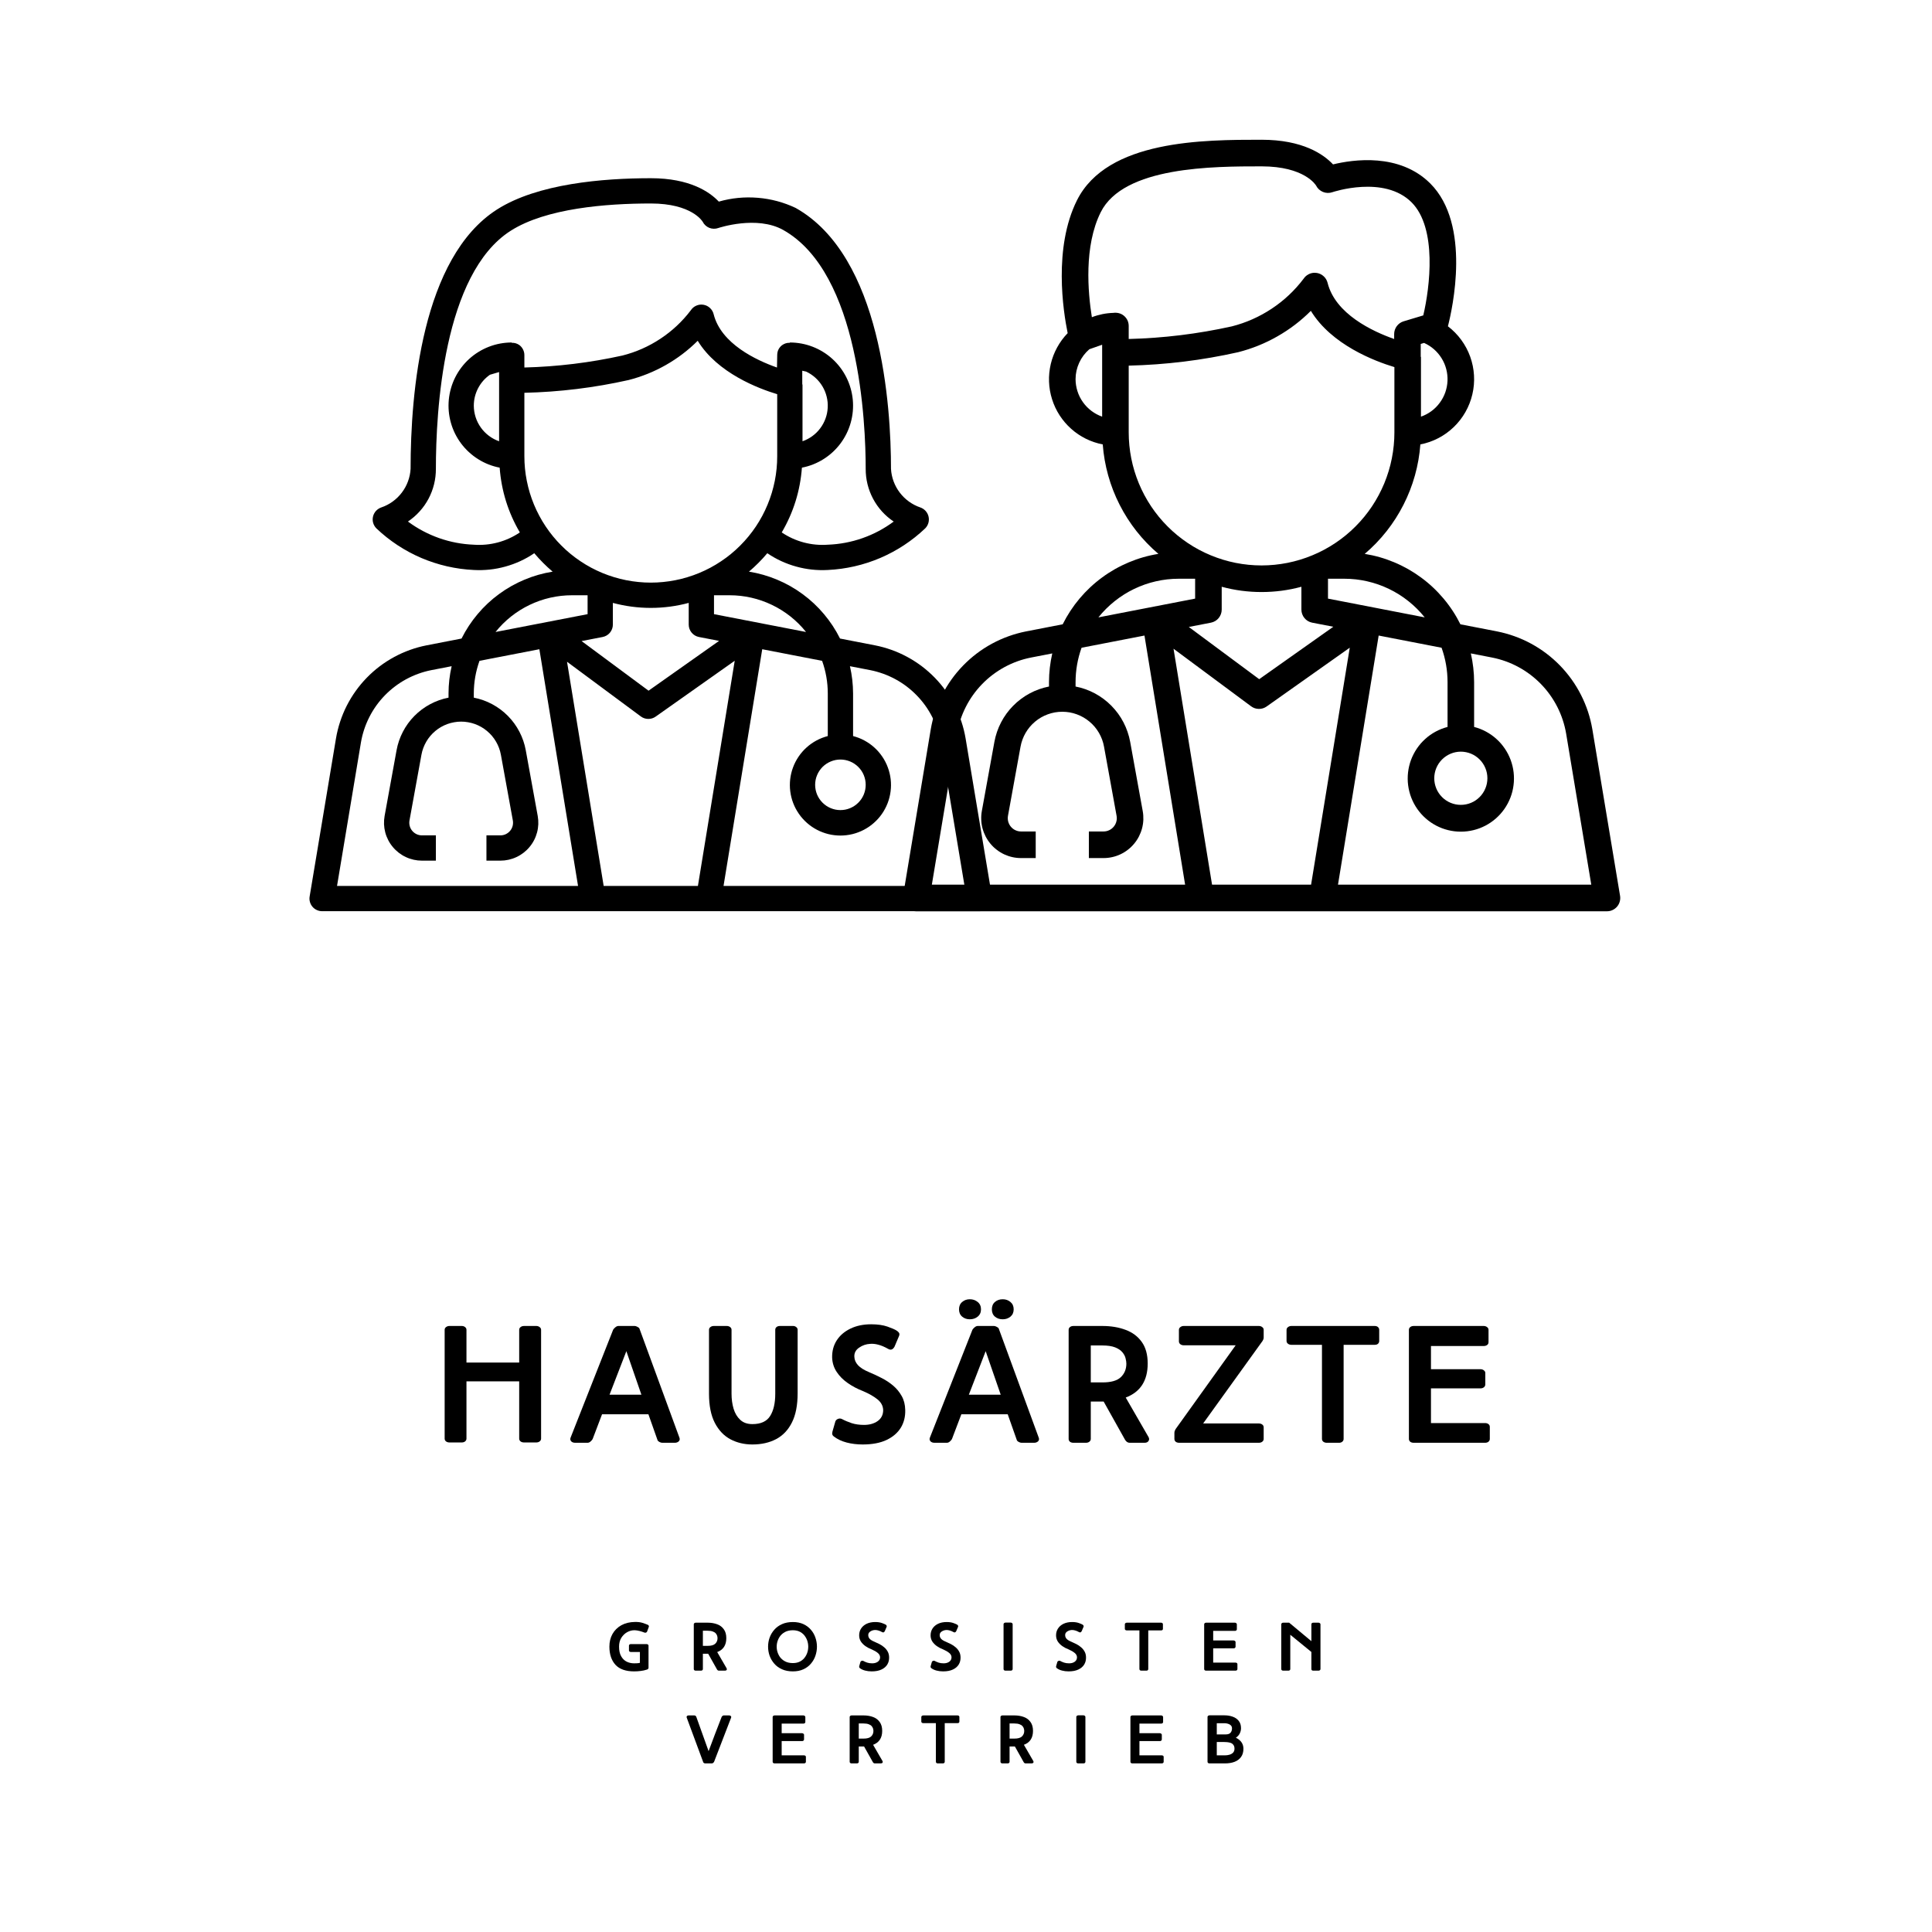 <svg xmlns="http://www.w3.org/2000/svg" xmlns:xlink="http://www.w3.org/1999/xlink" width="500" zoomAndPan="magnify" viewBox="0 0 375 375" height="500" preserveAspectRatio="xMidYMid meet" version="1.2"><defs><clipPath id="0962e72a17"><path d="M 175.246 27.004 L 314.746 27.004 L 314.746 177 L 175.246 177 Z M 175.246 27.004 "/></clipPath><clipPath id="a567b2a88d"><path d="M 60.066 34.477 L 192.816 34.477 L 192.816 176.977 L 60.066 176.977 Z M 60.066 34.477 "/></clipPath></defs><g id="509ac43847"><rect x="0" width="375" y="0" height="375" style="fill:#ffffff;fill-opacity:1;stroke:none;"/><rect x="0" width="375" y="0" height="375" style="fill:#ffffff;fill-opacity:1;stroke:none;"/><g style="fill:#000000;fill-opacity:1;"><g transform="translate(84.166, 280.043)"><path style="stroke:none" d="M 6.375 -0.812 C 6.375 -0.594 6.285 -0.41 6.109 -0.266 C 5.941 -0.129 5.719 -0.062 5.438 -0.062 L 3.078 -0.062 C 2.816 -0.062 2.594 -0.129 2.406 -0.266 C 2.227 -0.41 2.141 -0.594 2.141 -0.812 L 2.141 -21.922 C 2.141 -22.141 2.227 -22.316 2.406 -22.453 C 2.594 -22.598 2.816 -22.672 3.078 -22.672 L 5.438 -22.672 C 5.719 -22.672 5.941 -22.598 6.109 -22.453 C 6.285 -22.316 6.375 -22.141 6.375 -21.922 L 6.375 -15.578 L 16.609 -15.578 L 16.609 -21.922 C 16.609 -22.141 16.695 -22.316 16.875 -22.453 C 17.051 -22.598 17.281 -22.672 17.562 -22.672 L 19.922 -22.672 C 20.18 -22.672 20.398 -22.598 20.578 -22.453 C 20.766 -22.316 20.859 -22.141 20.859 -21.922 L 20.859 -0.812 C 20.859 -0.594 20.766 -0.41 20.578 -0.266 C 20.398 -0.129 20.18 -0.062 19.922 -0.062 L 17.562 -0.062 C 17.281 -0.062 17.051 -0.129 16.875 -0.266 C 16.695 -0.41 16.609 -0.594 16.609 -0.812 L 16.609 -11.922 L 6.375 -11.922 Z M 6.375 -0.812 "/></g></g><g style="fill:#000000;fill-opacity:1;"><g transform="translate(110.404, 280.043)"><path style="stroke:none" d="M 15.453 -5.531 L 6.453 -5.531 L 4.625 -0.719 C 4.52 -0.539 4.375 -0.375 4.188 -0.219 C 4.008 -0.07 3.82 0 3.625 0 L 1.266 0 C 0.898 0 0.629 -0.098 0.453 -0.297 C 0.273 -0.504 0.242 -0.75 0.359 -1.031 L 8.609 -21.953 C 8.723 -22.129 8.875 -22.289 9.062 -22.438 C 9.258 -22.594 9.445 -22.672 9.625 -22.672 L 12.797 -22.672 C 12.941 -22.672 13.117 -22.613 13.328 -22.5 C 13.535 -22.395 13.66 -22.289 13.703 -22.188 L 21.469 -1 C 21.582 -0.719 21.539 -0.477 21.344 -0.281 C 21.145 -0.094 20.883 0 20.562 0 L 18.141 0 C 17.984 0 17.801 -0.051 17.594 -0.156 C 17.395 -0.27 17.273 -0.379 17.234 -0.484 Z M 7.906 -9.328 L 14.094 -9.328 L 11.172 -17.781 Z M 7.906 -9.328 "/></g></g><g style="fill:#000000;fill-opacity:1;"><g transform="translate(135.508, 280.043)"><path style="stroke:none" d="M 10.531 -3.625 C 12.164 -3.625 13.312 -4.145 13.969 -5.188 C 14.633 -6.238 14.969 -7.68 14.969 -9.516 L 14.969 -21.922 C 14.969 -22.141 15.047 -22.316 15.203 -22.453 C 15.367 -22.598 15.594 -22.672 15.875 -22.672 L 18.438 -22.672 C 18.664 -22.672 18.867 -22.598 19.047 -22.453 C 19.223 -22.316 19.312 -22.141 19.312 -21.922 L 19.312 -9.625 C 19.312 -7.289 18.941 -5.395 18.203 -3.938 C 17.473 -2.477 16.445 -1.398 15.125 -0.703 C 13.812 -0.016 12.281 0.328 10.531 0.328 C 8.969 0.328 7.551 -0.004 6.281 -0.672 C 5.008 -1.348 3.992 -2.414 3.234 -3.875 C 2.484 -5.332 2.109 -7.211 2.109 -9.516 L 2.109 -21.922 C 2.109 -22.141 2.195 -22.316 2.375 -22.453 C 2.562 -22.598 2.785 -22.672 3.047 -22.672 L 5.531 -22.672 C 5.812 -22.672 6.039 -22.598 6.219 -22.453 C 6.395 -22.316 6.484 -22.141 6.484 -21.922 L 6.484 -9.516 C 6.484 -8.484 6.613 -7.52 6.875 -6.625 C 7.145 -5.727 7.578 -5.004 8.172 -4.453 C 8.766 -3.898 9.551 -3.625 10.531 -3.625 Z M 10.531 -3.625 "/></g></g><g style="fill:#000000;fill-opacity:1;"><g transform="translate(160.126, 280.043)"><path style="stroke:none" d="M 15.578 -6.375 C 15.617 -5.082 15.332 -3.93 14.719 -2.922 C 14.102 -1.922 13.18 -1.129 11.953 -0.547 C 10.723 0.035 9.176 0.328 7.312 0.328 C 6.219 0.328 5.188 0.203 4.219 -0.047 C 3.258 -0.297 2.438 -0.68 1.75 -1.203 C 1.594 -1.305 1.488 -1.43 1.438 -1.578 C 1.383 -1.734 1.391 -1.93 1.453 -2.172 L 2.016 -4.141 C 2.098 -4.359 2.258 -4.52 2.5 -4.625 C 2.75 -4.738 3.004 -4.738 3.266 -4.625 C 3.828 -4.32 4.461 -4.051 5.172 -3.812 C 5.891 -3.582 6.691 -3.469 7.578 -3.469 C 8.641 -3.469 9.523 -3.719 10.234 -4.219 C 10.941 -4.727 11.297 -5.438 11.297 -6.344 C 11.273 -7.145 10.914 -7.832 10.219 -8.406 C 9.52 -8.977 8.586 -9.516 7.422 -10.016 C 6.316 -10.441 5.316 -10.969 4.422 -11.594 C 3.523 -12.219 2.805 -12.941 2.266 -13.766 C 1.723 -14.586 1.43 -15.516 1.391 -16.547 C 1.367 -17.805 1.664 -18.914 2.281 -19.875 C 2.895 -20.832 3.781 -21.594 4.938 -22.156 C 6.094 -22.719 7.438 -23 8.969 -23 C 10.219 -23 11.273 -22.848 12.141 -22.547 C 13.004 -22.242 13.598 -21.984 13.922 -21.766 C 14.117 -21.641 14.266 -21.504 14.359 -21.359 C 14.461 -21.223 14.477 -21.035 14.406 -20.797 L 13.5 -18.656 C 13.176 -18.07 12.758 -17.93 12.25 -18.234 C 11.57 -18.617 10.945 -18.883 10.375 -19.031 C 9.801 -19.188 9.27 -19.242 8.781 -19.203 C 7.977 -19.16 7.254 -18.91 6.609 -18.453 C 5.961 -18.004 5.66 -17.414 5.703 -16.688 C 5.723 -16.102 5.957 -15.562 6.406 -15.062 C 6.863 -14.562 7.609 -14.098 8.641 -13.672 C 9.422 -13.348 10.211 -12.977 11.016 -12.562 C 11.816 -12.156 12.555 -11.664 13.234 -11.094 C 13.91 -10.52 14.461 -9.848 14.891 -9.078 C 15.328 -8.316 15.555 -7.414 15.578 -6.375 Z M 15.578 -6.375 "/></g></g><g style="fill:#000000;fill-opacity:1;"><g transform="translate(180.145, 280.043)"><path style="stroke:none" d="M 8.094 -23.969 C 7.508 -23.969 7.016 -24.141 6.609 -24.484 C 6.203 -24.828 6 -25.301 6 -25.906 C 6 -26.508 6.203 -26.984 6.609 -27.328 C 7.016 -27.68 7.508 -27.859 8.094 -27.859 C 8.695 -27.859 9.207 -27.68 9.625 -27.328 C 10.051 -26.984 10.266 -26.508 10.266 -25.906 C 10.266 -25.301 10.051 -24.828 9.625 -24.484 C 9.207 -24.141 8.695 -23.969 8.094 -23.969 Z M 14.484 -23.969 C 13.879 -23.969 13.375 -24.141 12.969 -24.484 C 12.57 -24.828 12.375 -25.301 12.375 -25.906 C 12.375 -26.508 12.57 -26.984 12.969 -27.328 C 13.375 -27.68 13.879 -27.859 14.484 -27.859 C 15.066 -27.859 15.566 -27.68 15.984 -27.328 C 16.398 -26.984 16.609 -26.508 16.609 -25.906 C 16.609 -25.301 16.398 -24.828 15.984 -24.484 C 15.566 -24.141 15.066 -23.969 14.484 -23.969 Z M 15.453 -5.531 L 6.453 -5.531 L 4.625 -0.719 C 4.52 -0.539 4.375 -0.375 4.188 -0.219 C 4.008 -0.07 3.82 0 3.625 0 L 1.266 0 C 0.898 0 0.629 -0.098 0.453 -0.297 C 0.273 -0.504 0.242 -0.75 0.359 -1.031 L 8.609 -21.953 C 8.723 -22.129 8.875 -22.289 9.062 -22.438 C 9.258 -22.594 9.445 -22.672 9.625 -22.672 L 12.797 -22.672 C 12.941 -22.672 13.117 -22.613 13.328 -22.5 C 13.535 -22.395 13.66 -22.289 13.703 -22.188 L 21.469 -1 C 21.582 -0.719 21.539 -0.477 21.344 -0.281 C 21.145 -0.094 20.883 0 20.562 0 L 18.141 0 C 17.984 0 17.801 -0.051 17.594 -0.156 C 17.395 -0.27 17.273 -0.379 17.234 -0.484 Z M 7.906 -9.328 L 14.094 -9.328 L 11.172 -17.781 Z M 7.906 -9.328 "/></g></g><g style="fill:#000000;fill-opacity:1;"><g transform="translate(205.314, 280.043)"><path style="stroke:none" d="M 6.406 -0.75 C 6.406 -0.531 6.312 -0.348 6.125 -0.203 C 5.945 -0.066 5.727 0 5.469 0 L 3.047 0 C 2.766 0 2.535 -0.066 2.359 -0.203 C 2.191 -0.348 2.109 -0.531 2.109 -0.75 L 2.109 -21.922 C 2.109 -22.141 2.191 -22.316 2.359 -22.453 C 2.535 -22.598 2.766 -22.672 3.047 -22.672 L 8.641 -22.672 C 10.328 -22.672 11.832 -22.422 13.156 -21.922 C 14.488 -21.43 15.535 -20.648 16.297 -19.578 C 17.066 -18.516 17.453 -17.117 17.453 -15.391 C 17.453 -12.055 16.031 -9.852 13.188 -8.781 L 17.625 -1.094 C 17.77 -0.82 17.766 -0.57 17.609 -0.344 C 17.461 -0.113 17.207 0 16.844 0 L 13.953 0 C 13.609 0 13.316 -0.18 13.078 -0.547 L 8.906 -8 L 6.406 -8 Z M 8.688 -11.719 C 10.344 -11.719 11.523 -12.055 12.234 -12.734 C 12.953 -13.422 13.312 -14.297 13.312 -15.359 C 13.312 -15.66 13.258 -16.008 13.156 -16.406 C 13.062 -16.801 12.859 -17.188 12.547 -17.562 C 12.234 -17.945 11.766 -18.266 11.141 -18.516 C 10.516 -18.766 9.672 -18.891 8.609 -18.891 L 6.406 -18.891 L 6.406 -11.719 Z M 8.688 -11.719 "/></g></g><g style="fill:#000000;fill-opacity:1;"><g transform="translate(227.373, 280.043)"><path style="stroke:none" d="M 12.469 -18.922 L 2.391 -18.922 C 2.141 -18.922 1.922 -18.988 1.734 -19.125 C 1.547 -19.27 1.453 -19.457 1.453 -19.688 L 1.453 -21.922 C 1.453 -22.141 1.547 -22.316 1.734 -22.453 C 1.922 -22.598 2.141 -22.672 2.391 -22.672 L 16.969 -22.672 C 17.227 -22.672 17.445 -22.598 17.625 -22.453 C 17.812 -22.316 17.906 -22.141 17.906 -21.922 L 17.906 -20.406 C 17.906 -20.281 17.879 -20.16 17.828 -20.047 C 17.773 -19.941 17.727 -19.848 17.688 -19.766 L 6.156 -3.75 L 16.969 -3.75 C 17.227 -3.75 17.445 -3.68 17.625 -3.547 C 17.812 -3.41 17.906 -3.223 17.906 -2.984 L 17.906 -0.75 C 17.906 -0.531 17.812 -0.348 17.625 -0.203 C 17.445 -0.066 17.227 0 16.969 0 L 1.516 0 C 1.234 0 1.004 -0.066 0.828 -0.203 C 0.66 -0.348 0.578 -0.531 0.578 -0.75 L 0.578 -1.938 C 0.578 -2.07 0.602 -2.203 0.656 -2.328 C 0.719 -2.461 0.77 -2.57 0.812 -2.656 Z M 12.469 -18.922 "/></g></g><g style="fill:#000000;fill-opacity:1;"><g transform="translate(249.562, 280.043)"><path style="stroke:none" d="M 1.094 -19.016 C 0.844 -19.016 0.625 -19.082 0.438 -19.219 C 0.25 -19.363 0.156 -19.547 0.156 -19.766 L 0.156 -21.922 C 0.156 -22.141 0.25 -22.316 0.438 -22.453 C 0.625 -22.598 0.844 -22.672 1.094 -22.672 L 17.266 -22.672 C 17.547 -22.672 17.758 -22.598 17.906 -22.453 C 18.062 -22.316 18.141 -22.141 18.141 -21.922 L 18.141 -19.766 C 18.141 -19.547 18.062 -19.363 17.906 -19.219 C 17.758 -19.082 17.547 -19.016 17.266 -19.016 L 11.234 -19.016 L 11.234 -0.75 C 11.234 -0.531 11.145 -0.348 10.969 -0.203 C 10.801 -0.066 10.598 0 10.359 0 L 7.969 0 C 7.707 0 7.484 -0.066 7.297 -0.203 C 7.117 -0.348 7.031 -0.531 7.031 -0.75 L 7.031 -19.016 Z M 1.094 -19.016 "/></g></g><g style="fill:#000000;fill-opacity:1;"><g transform="translate(271.297, 280.043)"><path style="stroke:none" d="M 16.938 -3.828 C 17.219 -3.828 17.441 -3.758 17.609 -3.625 C 17.785 -3.5 17.875 -3.316 17.875 -3.078 L 17.875 -0.75 C 17.875 -0.531 17.785 -0.348 17.609 -0.203 C 17.441 -0.066 17.219 0 16.938 0 L 3.109 0 C 2.828 0 2.598 -0.066 2.422 -0.203 C 2.254 -0.348 2.172 -0.531 2.172 -0.75 L 2.172 -21.922 C 2.172 -22.141 2.254 -22.316 2.422 -22.453 C 2.598 -22.598 2.828 -22.672 3.109 -22.672 L 16.688 -22.672 C 16.938 -22.672 17.156 -22.598 17.344 -22.453 C 17.531 -22.316 17.625 -22.141 17.625 -21.922 L 17.625 -19.531 C 17.625 -19.289 17.531 -19.102 17.344 -18.969 C 17.156 -18.844 16.938 -18.781 16.688 -18.781 L 6.453 -18.781 L 6.453 -14.281 L 16.062 -14.281 C 16.32 -14.281 16.539 -14.207 16.719 -14.062 C 16.906 -13.926 17 -13.754 17 -13.547 L 17 -11.344 C 17 -11.102 16.906 -10.91 16.719 -10.766 C 16.539 -10.629 16.32 -10.562 16.062 -10.562 L 6.453 -10.562 L 6.453 -3.828 Z M 16.938 -3.828 "/></g></g><g style="fill:#000000;fill-opacity:1;"><g transform="translate(117.8, 324.273)"><path style="stroke:none" d="M 6.406 -3.625 L 4.641 -3.625 C 4.547 -3.625 4.461 -3.648 4.391 -3.703 C 4.316 -3.766 4.281 -3.832 4.281 -3.906 L 4.281 -4.859 C 4.281 -4.953 4.316 -5.023 4.391 -5.078 C 4.461 -5.129 4.547 -5.156 4.641 -5.156 L 7.688 -5.156 C 7.789 -5.156 7.879 -5.129 7.953 -5.078 C 8.035 -5.023 8.078 -4.953 8.078 -4.859 L 8.078 -0.516 C 8.078 -0.461 8.047 -0.406 7.984 -0.344 C 7.93 -0.281 7.875 -0.238 7.812 -0.219 C 7.363 -0.07 6.938 0.02 6.531 0.062 C 6.133 0.113 5.719 0.141 5.281 0.141 C 3.656 0.141 2.445 -0.285 1.656 -1.141 C 0.875 -2.004 0.484 -3.18 0.484 -4.672 C 0.484 -5.586 0.68 -6.398 1.078 -7.109 C 1.484 -7.828 2.055 -8.395 2.797 -8.812 C 3.547 -9.227 4.43 -9.441 5.453 -9.453 C 6.016 -9.461 6.492 -9.406 6.891 -9.281 C 7.285 -9.156 7.629 -9.031 7.922 -8.906 C 8.023 -8.863 8.094 -8.801 8.125 -8.719 C 8.164 -8.645 8.164 -8.562 8.125 -8.469 L 7.797 -7.578 C 7.754 -7.492 7.688 -7.43 7.594 -7.391 C 7.5 -7.348 7.395 -7.348 7.281 -7.391 C 6.977 -7.516 6.66 -7.617 6.328 -7.703 C 5.992 -7.785 5.695 -7.832 5.438 -7.844 C 4.926 -7.863 4.43 -7.742 3.953 -7.484 C 3.484 -7.223 3.098 -6.852 2.797 -6.375 C 2.504 -5.895 2.359 -5.328 2.359 -4.672 C 2.359 -3.898 2.492 -3.273 2.766 -2.797 C 3.035 -2.316 3.391 -1.969 3.828 -1.75 C 4.273 -1.531 4.758 -1.422 5.281 -1.422 C 5.457 -1.422 5.645 -1.426 5.844 -1.438 C 6.039 -1.445 6.227 -1.473 6.406 -1.516 Z M 6.406 -3.625 "/></g></g><g style="fill:#000000;fill-opacity:1;"><g transform="translate(133.804, 324.273)"><path style="stroke:none" d="M 2.625 -0.312 C 2.625 -0.219 2.586 -0.141 2.516 -0.078 C 2.441 -0.023 2.352 0 2.25 0 L 1.25 0 C 1.133 0 1.039 -0.023 0.969 -0.078 C 0.895 -0.141 0.859 -0.219 0.859 -0.312 L 0.859 -9 C 0.859 -9.094 0.895 -9.164 0.969 -9.219 C 1.039 -9.281 1.133 -9.312 1.25 -9.312 L 3.547 -9.312 C 4.242 -9.312 4.863 -9.207 5.406 -9 C 5.945 -8.801 6.375 -8.477 6.688 -8.031 C 7.008 -7.594 7.172 -7.02 7.172 -6.312 C 7.172 -4.945 6.582 -4.047 5.406 -3.609 L 7.234 -0.453 C 7.297 -0.336 7.297 -0.234 7.234 -0.141 C 7.172 -0.047 7.066 0 6.922 0 L 5.734 0 C 5.586 0 5.469 -0.07 5.375 -0.219 L 3.656 -3.281 L 2.625 -3.281 Z M 3.562 -4.812 C 4.25 -4.812 4.738 -4.953 5.031 -5.234 C 5.32 -5.516 5.469 -5.867 5.469 -6.297 C 5.469 -6.422 5.445 -6.566 5.406 -6.734 C 5.363 -6.898 5.273 -7.062 5.141 -7.219 C 5.016 -7.375 4.82 -7.5 4.562 -7.594 C 4.312 -7.695 3.969 -7.75 3.531 -7.75 L 2.625 -7.75 L 2.625 -4.812 Z M 3.562 -4.812 "/></g></g><g style="fill:#000000;fill-opacity:1;"><g transform="translate(148.506, 324.273)"><path style="stroke:none" d="M 5.391 -9.438 C 6.172 -9.438 6.852 -9.301 7.438 -9.031 C 8.02 -8.758 8.504 -8.395 8.891 -7.938 C 9.285 -7.488 9.578 -6.977 9.766 -6.406 C 9.961 -5.844 10.062 -5.258 10.062 -4.656 C 10.062 -4.051 9.961 -3.461 9.766 -2.891 C 9.578 -2.328 9.285 -1.816 8.891 -1.359 C 8.504 -0.898 8.02 -0.535 7.438 -0.266 C 6.852 0.004 6.172 0.141 5.391 0.141 C 4.586 0.141 3.883 0.004 3.281 -0.266 C 2.676 -0.535 2.176 -0.898 1.781 -1.359 C 1.383 -1.816 1.082 -2.328 0.875 -2.891 C 0.676 -3.461 0.578 -4.051 0.578 -4.656 C 0.578 -5.258 0.676 -5.844 0.875 -6.406 C 1.082 -6.977 1.383 -7.488 1.781 -7.938 C 2.176 -8.395 2.676 -8.758 3.281 -9.031 C 3.883 -9.301 4.586 -9.438 5.391 -9.438 Z M 5.391 -1.469 C 5.953 -1.469 6.438 -1.582 6.844 -1.812 C 7.25 -2.039 7.57 -2.344 7.812 -2.719 C 8.062 -3.102 8.227 -3.52 8.312 -3.969 C 8.395 -4.426 8.395 -4.879 8.312 -5.328 C 8.227 -5.785 8.062 -6.203 7.812 -6.578 C 7.57 -6.961 7.25 -7.27 6.844 -7.5 C 6.438 -7.727 5.953 -7.844 5.391 -7.844 C 4.797 -7.844 4.285 -7.727 3.859 -7.5 C 3.43 -7.27 3.086 -6.961 2.828 -6.578 C 2.578 -6.203 2.406 -5.785 2.312 -5.328 C 2.227 -4.879 2.227 -4.426 2.312 -3.969 C 2.406 -3.52 2.578 -3.102 2.828 -2.719 C 3.086 -2.344 3.43 -2.039 3.859 -1.812 C 4.285 -1.582 4.797 -1.469 5.391 -1.469 Z M 5.391 -1.469 "/></g></g><g style="fill:#000000;fill-opacity:1;"><g transform="translate(166.185, 324.273)"><path style="stroke:none" d="M 6.391 -2.625 C 6.41 -2.094 6.297 -1.617 6.047 -1.203 C 5.797 -0.785 5.414 -0.457 4.906 -0.219 C 4.406 0.02 3.77 0.141 3 0.141 C 2.551 0.141 2.129 0.086 1.734 -0.016 C 1.336 -0.117 1 -0.273 0.719 -0.484 C 0.656 -0.535 0.613 -0.594 0.594 -0.656 C 0.57 -0.719 0.57 -0.797 0.594 -0.891 L 0.828 -1.703 C 0.859 -1.785 0.926 -1.848 1.031 -1.891 C 1.133 -1.941 1.238 -1.945 1.344 -1.906 C 1.57 -1.781 1.832 -1.664 2.125 -1.562 C 2.414 -1.469 2.742 -1.422 3.109 -1.422 C 3.547 -1.422 3.91 -1.523 4.203 -1.734 C 4.492 -1.941 4.641 -2.234 4.641 -2.609 C 4.629 -2.93 4.477 -3.207 4.188 -3.438 C 3.906 -3.676 3.523 -3.898 3.047 -4.109 C 2.586 -4.285 2.176 -4.5 1.812 -4.75 C 1.445 -5.008 1.148 -5.305 0.922 -5.641 C 0.703 -5.984 0.586 -6.367 0.578 -6.797 C 0.566 -7.305 0.688 -7.758 0.938 -8.156 C 1.188 -8.551 1.547 -8.863 2.016 -9.094 C 2.492 -9.32 3.051 -9.438 3.688 -9.438 C 4.195 -9.438 4.629 -9.375 4.984 -9.25 C 5.336 -9.125 5.582 -9.02 5.719 -8.938 C 5.801 -8.883 5.859 -8.828 5.891 -8.766 C 5.93 -8.711 5.941 -8.633 5.922 -8.531 L 5.547 -7.656 C 5.41 -7.414 5.238 -7.359 5.031 -7.484 C 4.75 -7.641 4.488 -7.75 4.25 -7.812 C 4.02 -7.875 3.805 -7.898 3.609 -7.891 C 3.273 -7.867 2.973 -7.766 2.703 -7.578 C 2.441 -7.391 2.32 -7.145 2.344 -6.844 C 2.352 -6.602 2.445 -6.379 2.625 -6.172 C 2.812 -5.973 3.117 -5.785 3.547 -5.609 C 3.867 -5.473 4.191 -5.32 4.516 -5.156 C 4.848 -4.988 5.148 -4.785 5.422 -4.547 C 5.703 -4.316 5.93 -4.039 6.109 -3.719 C 6.285 -3.406 6.379 -3.039 6.391 -2.625 Z M 6.391 -2.625 "/></g></g><g style="fill:#000000;fill-opacity:1;"><g transform="translate(180.05, 324.273)"><path style="stroke:none" d="M 6.391 -2.625 C 6.41 -2.094 6.297 -1.617 6.047 -1.203 C 5.797 -0.785 5.414 -0.457 4.906 -0.219 C 4.406 0.02 3.77 0.141 3 0.141 C 2.551 0.141 2.129 0.086 1.734 -0.016 C 1.336 -0.117 1 -0.273 0.719 -0.484 C 0.656 -0.535 0.613 -0.594 0.594 -0.656 C 0.57 -0.719 0.57 -0.797 0.594 -0.891 L 0.828 -1.703 C 0.859 -1.785 0.926 -1.848 1.031 -1.891 C 1.133 -1.941 1.238 -1.945 1.344 -1.906 C 1.57 -1.781 1.832 -1.664 2.125 -1.562 C 2.414 -1.469 2.742 -1.422 3.109 -1.422 C 3.547 -1.422 3.91 -1.523 4.203 -1.734 C 4.492 -1.941 4.641 -2.234 4.641 -2.609 C 4.629 -2.93 4.477 -3.207 4.188 -3.438 C 3.906 -3.676 3.523 -3.898 3.047 -4.109 C 2.586 -4.285 2.176 -4.5 1.812 -4.75 C 1.445 -5.008 1.148 -5.305 0.922 -5.641 C 0.703 -5.984 0.586 -6.367 0.578 -6.797 C 0.566 -7.305 0.688 -7.758 0.938 -8.156 C 1.188 -8.551 1.547 -8.863 2.016 -9.094 C 2.492 -9.32 3.051 -9.438 3.688 -9.438 C 4.195 -9.438 4.629 -9.375 4.984 -9.25 C 5.336 -9.125 5.582 -9.02 5.719 -8.938 C 5.801 -8.883 5.859 -8.828 5.891 -8.766 C 5.93 -8.711 5.941 -8.633 5.922 -8.531 L 5.547 -7.656 C 5.41 -7.414 5.238 -7.359 5.031 -7.484 C 4.75 -7.641 4.488 -7.75 4.25 -7.812 C 4.02 -7.875 3.805 -7.898 3.609 -7.891 C 3.273 -7.867 2.973 -7.766 2.703 -7.578 C 2.441 -7.391 2.32 -7.145 2.344 -6.844 C 2.352 -6.602 2.445 -6.379 2.625 -6.172 C 2.812 -5.973 3.117 -5.785 3.547 -5.609 C 3.867 -5.473 4.191 -5.32 4.516 -5.156 C 4.848 -4.988 5.148 -4.785 5.422 -4.547 C 5.703 -4.316 5.93 -4.039 6.109 -3.719 C 6.285 -3.406 6.379 -3.039 6.391 -2.625 Z M 6.391 -2.625 "/></g></g><g style="fill:#000000;fill-opacity:1;"><g transform="translate(193.914, 324.273)"><path style="stroke:none" d="M 0.875 -9.016 C 0.875 -9.098 0.91 -9.172 0.984 -9.234 C 1.055 -9.297 1.148 -9.328 1.266 -9.328 L 2.266 -9.328 C 2.367 -9.328 2.457 -9.297 2.531 -9.234 C 2.602 -9.172 2.641 -9.098 2.641 -9.016 L 2.641 -0.312 C 2.641 -0.219 2.602 -0.141 2.531 -0.078 C 2.457 -0.023 2.367 0 2.266 0 L 1.266 0 C 1.148 0 1.055 -0.023 0.984 -0.078 C 0.91 -0.141 0.875 -0.219 0.875 -0.312 Z M 0.875 -9.016 "/></g></g><g style="fill:#000000;fill-opacity:1;"><g transform="translate(204.404, 324.273)"><path style="stroke:none" d="M 6.391 -2.625 C 6.41 -2.094 6.297 -1.617 6.047 -1.203 C 5.797 -0.785 5.414 -0.457 4.906 -0.219 C 4.406 0.02 3.77 0.141 3 0.141 C 2.551 0.141 2.129 0.086 1.734 -0.016 C 1.336 -0.117 1 -0.273 0.719 -0.484 C 0.656 -0.535 0.613 -0.594 0.594 -0.656 C 0.57 -0.719 0.57 -0.797 0.594 -0.891 L 0.828 -1.703 C 0.859 -1.785 0.926 -1.848 1.031 -1.891 C 1.133 -1.941 1.238 -1.945 1.344 -1.906 C 1.57 -1.781 1.832 -1.664 2.125 -1.562 C 2.414 -1.469 2.742 -1.422 3.109 -1.422 C 3.547 -1.422 3.91 -1.523 4.203 -1.734 C 4.492 -1.941 4.641 -2.234 4.641 -2.609 C 4.629 -2.93 4.477 -3.207 4.188 -3.438 C 3.906 -3.676 3.523 -3.898 3.047 -4.109 C 2.586 -4.285 2.176 -4.5 1.812 -4.75 C 1.445 -5.008 1.148 -5.305 0.922 -5.641 C 0.703 -5.984 0.586 -6.367 0.578 -6.797 C 0.566 -7.305 0.688 -7.758 0.938 -8.156 C 1.188 -8.551 1.547 -8.863 2.016 -9.094 C 2.492 -9.32 3.051 -9.438 3.688 -9.438 C 4.195 -9.438 4.629 -9.375 4.984 -9.25 C 5.336 -9.125 5.582 -9.02 5.719 -8.938 C 5.801 -8.883 5.859 -8.828 5.891 -8.766 C 5.93 -8.711 5.941 -8.633 5.922 -8.531 L 5.547 -7.656 C 5.41 -7.414 5.238 -7.359 5.031 -7.484 C 4.75 -7.641 4.488 -7.75 4.25 -7.812 C 4.02 -7.875 3.805 -7.898 3.609 -7.891 C 3.273 -7.867 2.973 -7.766 2.703 -7.578 C 2.441 -7.391 2.32 -7.145 2.344 -6.844 C 2.352 -6.602 2.445 -6.379 2.625 -6.172 C 2.812 -5.973 3.117 -5.785 3.547 -5.609 C 3.867 -5.473 4.191 -5.32 4.516 -5.156 C 4.848 -4.988 5.148 -4.785 5.422 -4.547 C 5.703 -4.316 5.93 -4.039 6.109 -3.719 C 6.285 -3.406 6.379 -3.039 6.391 -2.625 Z M 6.391 -2.625 "/></g></g><g style="fill:#000000;fill-opacity:1;"><g transform="translate(218.269, 324.273)"><path style="stroke:none" d="M 0.453 -7.812 C 0.348 -7.812 0.254 -7.836 0.172 -7.891 C 0.098 -7.953 0.062 -8.023 0.062 -8.109 L 0.062 -9 C 0.062 -9.094 0.098 -9.164 0.172 -9.219 C 0.254 -9.281 0.348 -9.312 0.453 -9.312 L 7.094 -9.312 C 7.207 -9.312 7.297 -9.281 7.359 -9.219 C 7.422 -9.164 7.453 -9.094 7.453 -9 L 7.453 -8.109 C 7.453 -8.023 7.422 -7.953 7.359 -7.891 C 7.297 -7.836 7.207 -7.812 7.094 -7.812 L 4.609 -7.812 L 4.609 -0.312 C 4.609 -0.219 4.57 -0.141 4.5 -0.078 C 4.438 -0.023 4.352 0 4.25 0 L 3.266 0 C 3.16 0 3.07 -0.023 3 -0.078 C 2.926 -0.141 2.891 -0.219 2.891 -0.312 L 2.891 -7.812 Z M 0.453 -7.812 "/></g></g><g style="fill:#000000;fill-opacity:1;"><g transform="translate(232.838, 324.273)"><path style="stroke:none" d="M 6.953 -1.562 C 7.066 -1.562 7.16 -1.535 7.234 -1.484 C 7.305 -1.43 7.344 -1.359 7.344 -1.266 L 7.344 -0.312 C 7.344 -0.219 7.305 -0.141 7.234 -0.078 C 7.16 -0.023 7.066 0 6.953 0 L 1.281 0 C 1.164 0 1.07 -0.023 1 -0.078 C 0.926 -0.141 0.891 -0.219 0.891 -0.312 L 0.891 -9 C 0.891 -9.094 0.926 -9.164 1 -9.219 C 1.07 -9.281 1.164 -9.312 1.281 -9.312 L 6.844 -9.312 C 6.945 -9.312 7.035 -9.281 7.109 -9.219 C 7.191 -9.164 7.234 -9.094 7.234 -9 L 7.234 -8.016 C 7.234 -7.922 7.191 -7.848 7.109 -7.797 C 7.035 -7.742 6.945 -7.719 6.844 -7.719 L 2.641 -7.719 L 2.641 -5.859 L 6.594 -5.859 C 6.695 -5.859 6.785 -5.828 6.859 -5.766 C 6.941 -5.711 6.984 -5.645 6.984 -5.562 L 6.984 -4.656 C 6.984 -4.551 6.941 -4.469 6.859 -4.406 C 6.785 -4.352 6.695 -4.328 6.594 -4.328 L 2.641 -4.328 L 2.641 -1.562 Z M 6.953 -1.562 "/></g></g><g style="fill:#000000;fill-opacity:1;"><g transform="translate(247.819, 324.273)"><path style="stroke:none" d="M 2.625 -0.312 C 2.625 -0.219 2.586 -0.141 2.516 -0.078 C 2.441 -0.023 2.352 0 2.25 0 L 1.266 0 C 1.148 0 1.055 -0.023 0.984 -0.078 C 0.91 -0.141 0.875 -0.219 0.875 -0.312 L 0.875 -9 C 0.875 -9.094 0.91 -9.164 0.984 -9.219 C 1.055 -9.281 1.148 -9.312 1.266 -9.312 L 2.406 -9.312 L 6.719 -5.719 L 6.719 -9 C 6.719 -9.094 6.75 -9.164 6.812 -9.219 C 6.883 -9.281 6.977 -9.312 7.094 -9.312 L 8.094 -9.312 C 8.195 -9.312 8.285 -9.281 8.359 -9.219 C 8.441 -9.164 8.484 -9.094 8.484 -9 L 8.484 -0.312 C 8.484 -0.219 8.441 -0.141 8.359 -0.078 C 8.285 -0.023 8.195 0 8.094 0 L 7.094 0 C 6.977 0 6.883 -0.023 6.812 -0.078 C 6.75 -0.141 6.719 -0.219 6.719 -0.312 L 6.719 -3.625 L 2.625 -6.969 Z M 2.625 -0.312 "/></g></g><g style="fill:#000000;fill-opacity:1;"><g transform="translate(133.116, 342.273)"><path style="stroke:none" d="M 4.422 -2.375 C 4.836 -3.488 5.254 -4.598 5.672 -5.703 C 6.098 -6.805 6.523 -7.91 6.953 -9.016 C 6.992 -9.086 7.051 -9.156 7.125 -9.219 C 7.207 -9.281 7.285 -9.312 7.359 -9.312 L 8.422 -9.312 C 8.547 -9.312 8.648 -9.27 8.734 -9.188 C 8.816 -9.102 8.836 -9.004 8.797 -8.891 L 5.484 -0.297 C 5.441 -0.223 5.379 -0.156 5.297 -0.094 C 5.223 -0.031 5.148 0 5.078 0 L 3.766 0 C 3.691 0 3.613 -0.02 3.531 -0.062 C 3.457 -0.113 3.41 -0.16 3.391 -0.203 L 0.172 -8.891 C 0.129 -9.004 0.145 -9.102 0.219 -9.188 C 0.289 -9.27 0.398 -9.312 0.547 -9.312 L 1.656 -9.312 C 1.707 -9.312 1.77 -9.297 1.844 -9.266 C 1.914 -9.234 1.977 -9.16 2.031 -9.047 Z M 4.422 -2.375 "/></g></g><g style="fill:#000000;fill-opacity:1;"><g transform="translate(149.081, 342.273)"><path style="stroke:none" d="M 6.953 -1.562 C 7.066 -1.562 7.16 -1.535 7.234 -1.484 C 7.305 -1.43 7.344 -1.359 7.344 -1.266 L 7.344 -0.312 C 7.344 -0.219 7.305 -0.141 7.234 -0.078 C 7.16 -0.023 7.066 0 6.953 0 L 1.281 0 C 1.164 0 1.07 -0.023 1 -0.078 C 0.926 -0.141 0.891 -0.219 0.891 -0.312 L 0.891 -9 C 0.891 -9.094 0.926 -9.164 1 -9.219 C 1.07 -9.281 1.164 -9.312 1.281 -9.312 L 6.844 -9.312 C 6.945 -9.312 7.035 -9.281 7.109 -9.219 C 7.191 -9.164 7.234 -9.094 7.234 -9 L 7.234 -8.016 C 7.234 -7.922 7.191 -7.848 7.109 -7.797 C 7.035 -7.742 6.945 -7.719 6.844 -7.719 L 2.641 -7.719 L 2.641 -5.859 L 6.594 -5.859 C 6.695 -5.859 6.785 -5.828 6.859 -5.766 C 6.941 -5.711 6.984 -5.645 6.984 -5.562 L 6.984 -4.656 C 6.984 -4.551 6.941 -4.469 6.859 -4.406 C 6.785 -4.352 6.695 -4.328 6.594 -4.328 L 2.641 -4.328 L 2.641 -1.562 Z M 6.953 -1.562 "/></g></g><g style="fill:#000000;fill-opacity:1;"><g transform="translate(164.062, 342.273)"><path style="stroke:none" d="M 2.625 -0.312 C 2.625 -0.219 2.586 -0.141 2.516 -0.078 C 2.441 -0.023 2.352 0 2.25 0 L 1.25 0 C 1.133 0 1.039 -0.023 0.969 -0.078 C 0.895 -0.141 0.859 -0.219 0.859 -0.312 L 0.859 -9 C 0.859 -9.094 0.895 -9.164 0.969 -9.219 C 1.039 -9.281 1.133 -9.312 1.25 -9.312 L 3.547 -9.312 C 4.242 -9.312 4.863 -9.207 5.406 -9 C 5.945 -8.801 6.375 -8.477 6.688 -8.031 C 7.008 -7.594 7.172 -7.02 7.172 -6.312 C 7.172 -4.945 6.582 -4.047 5.406 -3.609 L 7.234 -0.453 C 7.297 -0.336 7.297 -0.234 7.234 -0.141 C 7.172 -0.047 7.066 0 6.922 0 L 5.734 0 C 5.586 0 5.469 -0.07 5.375 -0.219 L 3.656 -3.281 L 2.625 -3.281 Z M 3.562 -4.812 C 4.25 -4.812 4.738 -4.953 5.031 -5.234 C 5.32 -5.516 5.469 -5.867 5.469 -6.297 C 5.469 -6.422 5.445 -6.566 5.406 -6.734 C 5.363 -6.898 5.273 -7.062 5.141 -7.219 C 5.016 -7.375 4.82 -7.5 4.562 -7.594 C 4.312 -7.695 3.969 -7.75 3.531 -7.75 L 2.625 -7.75 L 2.625 -4.812 Z M 3.562 -4.812 "/></g></g><g style="fill:#000000;fill-opacity:1;"><g transform="translate(178.764, 342.273)"><path style="stroke:none" d="M 0.453 -7.812 C 0.348 -7.812 0.254 -7.836 0.172 -7.891 C 0.098 -7.953 0.062 -8.023 0.062 -8.109 L 0.062 -9 C 0.062 -9.094 0.098 -9.164 0.172 -9.219 C 0.254 -9.281 0.348 -9.312 0.453 -9.312 L 7.094 -9.312 C 7.207 -9.312 7.297 -9.281 7.359 -9.219 C 7.422 -9.164 7.453 -9.094 7.453 -9 L 7.453 -8.109 C 7.453 -8.023 7.422 -7.953 7.359 -7.891 C 7.297 -7.836 7.207 -7.812 7.094 -7.812 L 4.609 -7.812 L 4.609 -0.312 C 4.609 -0.219 4.57 -0.141 4.5 -0.078 C 4.438 -0.023 4.352 0 4.25 0 L 3.266 0 C 3.16 0 3.07 -0.023 3 -0.078 C 2.926 -0.141 2.891 -0.219 2.891 -0.312 L 2.891 -7.812 Z M 0.453 -7.812 "/></g></g><g style="fill:#000000;fill-opacity:1;"><g transform="translate(193.333, 342.273)"><path style="stroke:none" d="M 2.625 -0.312 C 2.625 -0.219 2.586 -0.141 2.516 -0.078 C 2.441 -0.023 2.352 0 2.25 0 L 1.25 0 C 1.133 0 1.039 -0.023 0.969 -0.078 C 0.895 -0.141 0.859 -0.219 0.859 -0.312 L 0.859 -9 C 0.859 -9.094 0.895 -9.164 0.969 -9.219 C 1.039 -9.281 1.133 -9.312 1.25 -9.312 L 3.547 -9.312 C 4.242 -9.312 4.863 -9.207 5.406 -9 C 5.945 -8.801 6.375 -8.477 6.688 -8.031 C 7.008 -7.594 7.172 -7.02 7.172 -6.312 C 7.172 -4.945 6.582 -4.047 5.406 -3.609 L 7.234 -0.453 C 7.297 -0.336 7.297 -0.234 7.234 -0.141 C 7.172 -0.047 7.066 0 6.922 0 L 5.734 0 C 5.586 0 5.469 -0.07 5.375 -0.219 L 3.656 -3.281 L 2.625 -3.281 Z M 3.562 -4.812 C 4.25 -4.812 4.738 -4.953 5.031 -5.234 C 5.32 -5.516 5.469 -5.867 5.469 -6.297 C 5.469 -6.422 5.445 -6.566 5.406 -6.734 C 5.363 -6.898 5.273 -7.062 5.141 -7.219 C 5.016 -7.375 4.82 -7.5 4.562 -7.594 C 4.312 -7.695 3.969 -7.75 3.531 -7.75 L 2.625 -7.75 L 2.625 -4.812 Z M 3.562 -4.812 "/></g></g><g style="fill:#000000;fill-opacity:1;"><g transform="translate(208.035, 342.273)"><path style="stroke:none" d="M 0.875 -9.016 C 0.875 -9.098 0.91 -9.172 0.984 -9.234 C 1.055 -9.297 1.148 -9.328 1.266 -9.328 L 2.266 -9.328 C 2.367 -9.328 2.457 -9.297 2.531 -9.234 C 2.602 -9.172 2.641 -9.098 2.641 -9.016 L 2.641 -0.312 C 2.641 -0.219 2.602 -0.141 2.531 -0.078 C 2.457 -0.023 2.367 0 2.266 0 L 1.266 0 C 1.148 0 1.055 -0.023 0.984 -0.078 C 0.91 -0.141 0.875 -0.219 0.875 -0.312 Z M 0.875 -9.016 "/></g></g><g style="fill:#000000;fill-opacity:1;"><g transform="translate(218.524, 342.273)"><path style="stroke:none" d="M 6.953 -1.562 C 7.066 -1.562 7.16 -1.535 7.234 -1.484 C 7.305 -1.43 7.344 -1.359 7.344 -1.266 L 7.344 -0.312 C 7.344 -0.219 7.305 -0.141 7.234 -0.078 C 7.16 -0.023 7.066 0 6.953 0 L 1.281 0 C 1.164 0 1.07 -0.023 1 -0.078 C 0.926 -0.141 0.891 -0.219 0.891 -0.312 L 0.891 -9 C 0.891 -9.094 0.926 -9.164 1 -9.219 C 1.07 -9.281 1.164 -9.312 1.281 -9.312 L 6.844 -9.312 C 6.945 -9.312 7.035 -9.281 7.109 -9.219 C 7.191 -9.164 7.234 -9.094 7.234 -9 L 7.234 -8.016 C 7.234 -7.922 7.191 -7.848 7.109 -7.797 C 7.035 -7.742 6.945 -7.719 6.844 -7.719 L 2.641 -7.719 L 2.641 -5.859 L 6.594 -5.859 C 6.695 -5.859 6.785 -5.828 6.859 -5.766 C 6.941 -5.711 6.984 -5.645 6.984 -5.562 L 6.984 -4.656 C 6.984 -4.551 6.941 -4.469 6.859 -4.406 C 6.785 -4.352 6.695 -4.328 6.594 -4.328 L 2.641 -4.328 L 2.641 -1.562 Z M 6.953 -1.562 "/></g></g><g style="fill:#000000;fill-opacity:1;"><g transform="translate(233.505, 342.273)"><path style="stroke:none" d="M 7.844 -2.844 C 7.844 -2.195 7.688 -1.66 7.375 -1.234 C 7.07 -0.816 6.648 -0.504 6.109 -0.297 C 5.578 -0.098 4.969 0 4.281 0 L 1.266 0 C 1.16 0 1.066 -0.023 0.984 -0.078 C 0.91 -0.141 0.875 -0.219 0.875 -0.312 L 0.875 -9.016 C 0.875 -9.098 0.91 -9.172 0.984 -9.234 C 1.066 -9.297 1.16 -9.328 1.266 -9.328 L 4.188 -9.328 C 4.758 -9.328 5.285 -9.238 5.766 -9.062 C 6.242 -8.895 6.629 -8.629 6.922 -8.266 C 7.223 -7.898 7.375 -7.422 7.375 -6.828 C 7.375 -6.473 7.289 -6.129 7.125 -5.797 C 6.957 -5.473 6.707 -5.203 6.375 -4.984 C 7.352 -4.504 7.844 -3.789 7.844 -2.844 Z M 4.406 -5.625 C 4.844 -5.625 5.156 -5.734 5.344 -5.953 C 5.531 -6.18 5.625 -6.457 5.625 -6.781 C 5.625 -7.051 5.539 -7.258 5.375 -7.406 C 5.219 -7.551 5.031 -7.648 4.812 -7.703 C 4.594 -7.766 4.383 -7.797 4.188 -7.797 L 2.672 -7.797 L 2.672 -5.625 Z M 2.672 -4.156 L 2.672 -1.562 L 4.281 -1.562 C 4.551 -1.562 4.82 -1.598 5.094 -1.672 C 5.375 -1.742 5.613 -1.875 5.812 -2.062 C 6.008 -2.258 6.109 -2.52 6.109 -2.844 C 6.109 -3.164 6.035 -3.414 5.891 -3.594 C 5.754 -3.781 5.578 -3.91 5.359 -3.984 C 5.141 -4.055 4.906 -4.102 4.656 -4.125 C 4.406 -4.145 4.176 -4.156 3.969 -4.156 Z M 2.672 -4.156 "/></g></g><g clip-rule="nonzero" clip-path="url(#0962e72a17)"><path style=" stroke:none;fill-rule:nonzero;fill:#000000;fill-opacity:1;" d="M 290.594 122.559 L 283.465 121.176 C 282.574 119.383 281.48 117.715 280.188 116.18 C 278.898 114.645 277.445 113.281 275.828 112.094 C 274.215 110.906 272.48 109.922 270.633 109.148 C 268.785 108.371 266.867 107.824 264.891 107.508 C 266.449 106.184 267.859 104.719 269.129 103.113 C 270.395 101.508 271.492 99.793 272.418 97.969 C 273.348 96.145 274.086 94.25 274.637 92.277 C 275.188 90.309 275.539 88.301 275.691 86.262 C 276.914 86.023 278.074 85.621 279.176 85.047 C 280.281 84.473 281.281 83.754 282.176 82.891 C 283.07 82.027 283.828 81.055 284.441 79.973 C 285.055 78.891 285.504 77.742 285.785 76.531 C 286.07 75.32 286.176 74.094 286.102 72.852 C 286.031 71.605 285.781 70.398 285.363 69.23 C 284.941 68.059 284.363 66.973 283.625 65.969 C 282.891 64.965 282.027 64.086 281.039 63.332 C 281.914 59.922 285.578 43.582 277.633 35.629 C 271.637 29.625 262.598 30.969 258.742 31.91 C 256.895 29.941 252.852 27.125 244.867 27.125 C 233.664 27.125 214.91 27.125 209.039 38.879 C 204.434 48.098 206.367 60.426 207.234 64.664 C 206.426 65.496 205.746 66.422 205.188 67.441 C 204.633 68.457 204.219 69.531 203.953 70.66 C 203.688 71.793 203.574 72.938 203.617 74.094 C 203.66 75.254 203.855 76.391 204.207 77.496 C 204.555 78.602 205.043 79.645 205.672 80.617 C 206.305 81.59 207.051 82.465 207.918 83.234 C 208.781 84.008 209.734 84.648 210.773 85.164 C 211.816 85.676 212.902 86.043 214.043 86.262 C 214.195 88.301 214.547 90.309 215.098 92.277 C 215.648 94.25 216.387 96.145 217.316 97.969 C 218.242 99.793 219.34 101.508 220.605 103.113 C 221.875 104.719 223.285 106.184 224.844 107.508 C 222.863 107.824 220.949 108.371 219.102 109.148 C 217.254 109.922 215.52 110.902 213.906 112.094 C 212.289 113.281 210.836 114.645 209.543 116.18 C 208.254 117.715 207.16 119.383 206.266 121.176 L 199.137 122.559 C 197.984 122.789 196.855 123.102 195.75 123.5 C 194.641 123.898 193.574 124.379 192.539 124.938 C 191.504 125.5 190.52 126.133 189.582 126.844 C 188.645 127.555 187.766 128.332 186.945 129.176 C 186.125 130.02 185.371 130.918 184.688 131.875 C 184.004 132.832 183.395 133.836 182.863 134.887 C 182.328 135.934 181.879 137.02 181.508 138.137 C 181.141 139.254 180.859 140.395 180.66 141.555 L 175.281 173.875 C 175.25 174.059 175.238 174.246 175.25 174.434 C 175.258 174.621 175.289 174.805 175.34 174.984 C 175.387 175.168 175.457 175.34 175.543 175.504 C 175.633 175.672 175.734 175.824 175.855 175.969 C 175.977 176.113 176.113 176.238 176.262 176.352 C 176.41 176.469 176.57 176.562 176.742 176.641 C 176.91 176.719 177.086 176.781 177.27 176.82 C 177.453 176.859 177.637 176.879 177.824 176.879 L 311.91 176.879 C 312.098 176.879 312.281 176.859 312.465 176.82 C 312.648 176.781 312.824 176.719 312.992 176.641 C 313.164 176.562 313.324 176.469 313.473 176.352 C 313.621 176.238 313.758 176.113 313.879 175.969 C 314 175.824 314.102 175.672 314.191 175.504 C 314.277 175.34 314.348 175.168 314.395 174.984 C 314.445 174.805 314.477 174.621 314.484 174.434 C 314.496 174.246 314.484 174.059 314.453 173.875 L 309.074 141.555 C 308.875 140.395 308.594 139.254 308.227 138.137 C 307.855 137.02 307.406 135.934 306.871 134.887 C 306.34 133.836 305.73 132.832 305.047 131.875 C 304.363 130.918 303.609 130.016 302.789 129.172 C 301.969 128.332 301.09 127.555 300.152 126.844 C 299.215 126.133 298.227 125.5 297.195 124.938 C 296.16 124.375 295.09 123.898 293.984 123.5 C 292.879 123.102 291.746 122.789 290.594 122.559 Z M 276.535 119.832 L 257.762 116.191 L 257.762 112.332 L 260.938 112.332 C 262.434 112.332 263.914 112.496 265.375 112.832 C 266.832 113.164 268.238 113.656 269.59 114.305 C 270.938 114.953 272.199 115.746 273.371 116.68 C 274.543 117.613 275.598 118.664 276.535 119.832 Z M 237.133 118.324 L 237.133 113.891 C 239.664 114.574 242.242 114.914 244.867 114.914 C 247.492 114.914 250.07 114.574 252.602 113.891 L 252.602 118.324 C 252.602 118.625 252.652 118.914 252.754 119.195 C 252.855 119.48 253.004 119.734 253.191 119.965 C 253.383 120.199 253.605 120.391 253.863 120.543 C 254.121 120.695 254.398 120.801 254.691 120.859 L 258.797 121.652 L 244.41 131.828 L 230.746 121.691 L 235.043 120.859 C 235.336 120.801 235.613 120.695 235.871 120.543 C 236.129 120.391 236.352 120.199 236.543 119.965 C 236.73 119.734 236.879 119.477 236.98 119.195 C 237.082 118.914 237.133 118.625 237.133 118.324 Z M 242.836 137.09 C 243.285 137.422 243.785 137.594 244.344 137.598 C 244.898 137.605 245.402 137.445 245.859 137.125 L 261.988 125.719 L 254.48 171.715 L 235.258 171.715 L 227.781 125.918 Z M 275.809 80.871 L 275.809 69.266 L 275.762 69.266 L 275.762 66.758 L 276.414 66.562 C 277.117 66.879 277.758 67.289 278.34 67.797 C 278.918 68.305 279.41 68.887 279.816 69.543 C 280.223 70.199 280.523 70.898 280.715 71.645 C 280.91 72.395 280.992 73.152 280.961 73.922 C 280.926 74.691 280.781 75.441 280.527 76.168 C 280.27 76.895 279.91 77.57 279.449 78.188 C 278.992 78.809 278.453 79.348 277.832 79.805 C 277.211 80.262 276.539 80.617 275.809 80.871 Z M 213.652 41.188 C 218.098 32.289 235.512 32.289 244.867 32.289 C 253.219 32.289 255.398 35.93 255.453 36.023 C 255.594 36.305 255.781 36.551 256.008 36.762 C 256.238 36.973 256.5 37.137 256.789 37.258 C 257.078 37.375 257.379 37.438 257.691 37.449 C 258.004 37.457 258.309 37.41 258.602 37.309 C 258.703 37.273 268.656 33.938 273.988 39.277 C 278.977 44.273 277.543 55.762 276.258 61.219 L 272.441 62.367 C 272.176 62.445 271.93 62.566 271.703 62.727 C 271.477 62.887 271.281 63.078 271.117 63.301 C 270.949 63.523 270.824 63.766 270.738 64.027 C 270.648 64.293 270.605 64.562 270.605 64.84 L 270.605 65.801 C 266.375 64.309 259.191 60.941 257.684 54.902 C 257.559 54.406 257.312 53.984 256.938 53.637 C 256.562 53.289 256.125 53.07 255.621 52.984 C 255.477 52.957 255.328 52.945 255.18 52.945 C 254.75 52.945 254.344 53.047 253.965 53.25 C 253.586 53.453 253.273 53.734 253.035 54.094 C 251.301 56.383 249.238 58.324 246.848 59.91 C 244.453 61.496 241.867 62.645 239.086 63.352 C 232.496 64.812 225.828 65.629 219.082 65.797 L 219.082 63.273 C 219.082 62.93 219.02 62.602 218.891 62.285 C 218.758 61.969 218.57 61.688 218.328 61.449 C 218.086 61.207 217.809 61.02 217.492 60.891 C 217.176 60.766 216.844 60.703 216.504 60.707 L 216.504 60.691 C 216.461 60.691 216.418 60.703 216.375 60.703 C 216.293 60.707 216.211 60.715 216.129 60.727 C 214.68 60.77 213.281 61.051 211.93 61.57 C 211.164 56.777 210.359 47.777 213.652 41.188 Z M 208.766 73.602 C 208.77 72.48 209.008 71.418 209.473 70.402 C 209.941 69.387 210.598 68.516 211.445 67.785 L 213.926 66.914 L 213.926 80.871 C 213.172 80.605 212.477 80.23 211.84 79.75 C 211.203 79.27 210.656 78.703 210.195 78.055 C 209.73 77.402 209.379 76.699 209.137 75.938 C 208.895 75.176 208.77 74.398 208.766 73.602 Z M 219.082 83.93 L 219.082 70.969 C 226.254 70.801 233.336 69.93 240.336 68.359 C 243.004 67.68 245.535 66.66 247.926 65.297 C 250.32 63.938 252.488 62.285 254.438 60.336 C 258.445 66.922 266.824 70.098 270.652 71.254 L 270.652 83.93 C 270.652 84.773 270.613 85.617 270.527 86.457 C 270.445 87.301 270.32 88.137 270.156 88.965 C 269.992 89.793 269.789 90.613 269.543 91.422 C 269.297 92.23 269.012 93.027 268.691 93.809 C 268.367 94.59 268.008 95.355 267.609 96.098 C 267.211 96.844 266.777 97.57 266.309 98.273 C 265.84 98.977 265.336 99.656 264.801 100.309 C 264.266 100.961 263.699 101.586 263.102 102.184 C 262.504 102.785 261.879 103.352 261.227 103.887 C 260.574 104.422 259.895 104.926 259.191 105.398 C 258.492 105.867 257.766 106.301 257.023 106.699 C 256.277 107.098 255.516 107.461 254.734 107.781 C 253.953 108.105 253.16 108.391 252.352 108.637 C 251.543 108.883 250.727 109.086 249.898 109.254 C 249.07 109.418 248.234 109.539 247.395 109.625 C 246.555 109.707 245.711 109.75 244.867 109.75 C 244.023 109.75 243.18 109.707 242.34 109.625 C 241.5 109.539 240.664 109.418 239.836 109.254 C 239.008 109.086 238.191 108.883 237.383 108.637 C 236.574 108.391 235.781 108.105 235 107.781 C 234.219 107.461 233.457 107.098 232.711 106.699 C 231.969 106.301 231.242 105.867 230.543 105.398 C 229.84 104.926 229.16 104.422 228.508 103.887 C 227.855 103.352 227.23 102.785 226.633 102.184 C 226.035 101.586 225.469 100.961 224.934 100.309 C 224.398 99.656 223.898 98.977 223.426 98.273 C 222.957 97.57 222.523 96.844 222.125 96.098 C 221.727 95.355 221.367 94.59 221.043 93.809 C 220.723 93.027 220.438 92.23 220.191 91.422 C 219.945 90.613 219.742 89.793 219.578 88.965 C 219.414 88.137 219.289 87.301 219.207 86.457 C 219.125 85.617 219.082 84.773 219.082 83.93 Z M 228.797 112.332 L 231.973 112.332 L 231.973 116.191 L 213.199 119.832 C 214.137 118.664 215.191 117.613 216.363 116.68 C 217.535 115.746 218.797 114.953 220.145 114.305 C 221.496 113.656 222.902 113.164 224.359 112.832 C 225.82 112.496 227.301 112.332 228.797 112.332 Z M 185.75 142.402 C 185.902 141.5 186.121 140.613 186.41 139.742 C 186.695 138.875 187.047 138.031 187.461 137.215 C 187.875 136.398 188.348 135.617 188.879 134.875 C 189.414 134.129 189.996 133.43 190.637 132.773 C 191.273 132.117 191.957 131.512 192.688 130.961 C 193.418 130.41 194.184 129.914 194.988 129.477 C 195.793 129.043 196.625 128.668 197.484 128.359 C 198.344 128.047 199.223 127.805 200.121 127.629 L 204.246 126.828 C 203.828 128.656 203.613 130.508 203.609 132.387 L 203.609 133.254 C 202.953 133.379 202.312 133.559 201.68 133.781 C 201.051 134.008 200.441 134.277 199.852 134.594 C 199.262 134.91 198.699 135.27 198.164 135.672 C 197.629 136.07 197.125 136.512 196.656 136.988 C 196.184 137.465 195.754 137.973 195.359 138.512 C 194.965 139.055 194.613 139.621 194.305 140.219 C 193.996 140.812 193.734 141.426 193.516 142.059 C 193.301 142.691 193.133 143.34 193.012 143.996 L 190.574 157.422 C 190.473 157.98 190.434 158.543 190.457 159.109 C 190.48 159.676 190.562 160.234 190.707 160.781 C 190.852 161.332 191.055 161.855 191.312 162.359 C 191.574 162.867 191.883 163.336 192.246 163.77 C 192.609 164.207 193.016 164.598 193.465 164.941 C 193.914 165.289 194.395 165.582 194.906 165.824 C 195.422 166.062 195.953 166.246 196.508 166.367 C 197.059 166.492 197.621 166.551 198.188 166.551 L 201.031 166.551 L 201.031 161.387 L 198.188 161.387 C 197.996 161.387 197.812 161.367 197.625 161.328 C 197.441 161.285 197.266 161.227 197.094 161.145 C 196.922 161.066 196.762 160.969 196.613 160.852 C 196.465 160.738 196.328 160.605 196.207 160.461 C 196.086 160.316 195.98 160.16 195.895 159.992 C 195.809 159.824 195.742 159.648 195.691 159.465 C 195.645 159.281 195.617 159.098 195.609 158.906 C 195.602 158.719 195.617 158.531 195.648 158.344 L 198.086 144.922 C 198.172 144.449 198.297 143.988 198.465 143.539 C 198.629 143.09 198.832 142.66 199.074 142.246 C 199.316 141.832 199.59 141.441 199.898 141.074 C 200.207 140.707 200.547 140.371 200.914 140.066 C 201.281 139.758 201.672 139.484 202.086 139.246 C 202.5 139.008 202.934 138.809 203.383 138.645 C 203.832 138.48 204.293 138.359 204.766 138.273 C 205.234 138.191 205.711 138.152 206.188 138.152 C 206.668 138.152 207.141 138.191 207.613 138.273 C 208.086 138.359 208.547 138.48 208.996 138.645 C 209.445 138.809 209.879 139.008 210.293 139.246 C 210.707 139.484 211.098 139.758 211.465 140.066 C 211.832 140.371 212.172 140.707 212.48 141.074 C 212.789 141.441 213.062 141.832 213.305 142.246 C 213.543 142.66 213.746 143.09 213.914 143.539 C 214.078 143.988 214.207 144.449 214.289 144.922 L 216.727 158.344 C 216.762 158.531 216.777 158.719 216.77 158.906 C 216.762 159.098 216.734 159.281 216.684 159.465 C 216.637 159.648 216.57 159.824 216.484 159.992 C 216.395 160.16 216.293 160.316 216.172 160.461 C 216.051 160.605 215.914 160.738 215.766 160.852 C 215.617 160.969 215.457 161.066 215.285 161.145 C 215.113 161.227 214.934 161.285 214.75 161.328 C 214.566 161.367 214.379 161.387 214.191 161.387 L 211.348 161.387 L 211.348 166.551 L 214.191 166.551 C 214.758 166.551 215.316 166.492 215.871 166.367 C 216.422 166.246 216.957 166.062 217.469 165.824 C 217.984 165.582 218.465 165.289 218.914 164.941 C 219.359 164.598 219.766 164.207 220.129 163.77 C 220.492 163.336 220.805 162.863 221.066 162.359 C 221.324 161.855 221.527 161.332 221.672 160.781 C 221.816 160.234 221.898 159.676 221.922 159.109 C 221.941 158.543 221.902 157.98 221.801 157.422 L 219.367 143.996 C 219.246 143.34 219.078 142.691 218.859 142.059 C 218.645 141.426 218.383 140.812 218.074 140.219 C 217.766 139.621 217.414 139.055 217.02 138.512 C 216.625 137.973 216.191 137.465 215.723 136.988 C 215.254 136.512 214.75 136.07 214.215 135.672 C 213.68 135.27 213.117 134.91 212.527 134.594 C 211.938 134.277 211.328 134.008 210.699 133.781 C 210.066 133.559 209.426 133.379 208.766 133.254 L 208.766 132.387 C 208.773 130.102 209.16 127.879 209.93 125.727 L 222.141 123.359 L 230.031 171.715 L 180.871 171.715 Z M 259.703 171.715 L 267.598 123.359 L 279.809 125.727 C 280.578 127.879 280.965 130.102 280.969 132.387 L 280.969 141.098 C 280.566 141.203 280.172 141.332 279.789 141.48 C 279.402 141.633 279.027 141.805 278.66 142.004 C 278.297 142.199 277.945 142.418 277.605 142.656 C 277.266 142.895 276.945 143.152 276.637 143.434 C 276.328 143.711 276.039 144.004 275.766 144.316 C 275.496 144.633 275.242 144.961 275.012 145.301 C 274.777 145.645 274.566 146.004 274.379 146.371 C 274.188 146.738 274.02 147.117 273.875 147.508 C 273.73 147.898 273.613 148.293 273.516 148.695 C 273.418 149.102 273.348 149.508 273.301 149.922 C 273.254 150.332 273.23 150.746 273.234 151.16 C 273.234 151.574 273.262 151.988 273.316 152.402 C 273.367 152.812 273.445 153.219 273.547 153.621 C 273.645 154.023 273.77 154.418 273.918 154.805 C 274.07 155.191 274.238 155.57 274.434 155.938 C 274.629 156.305 274.844 156.656 275.078 156.996 C 275.316 157.34 275.574 157.664 275.848 157.973 C 276.125 158.281 276.418 158.574 276.73 158.848 C 277.039 159.121 277.367 159.379 277.707 159.613 C 278.051 159.848 278.402 160.062 278.77 160.254 C 279.137 160.445 279.516 160.613 279.902 160.762 C 280.289 160.906 280.684 161.031 281.086 161.129 C 281.488 161.227 281.898 161.301 282.309 161.352 C 282.719 161.402 283.133 161.426 283.547 161.426 C 283.961 161.426 284.375 161.402 284.785 161.352 C 285.195 161.301 285.605 161.227 286.008 161.129 C 286.41 161.031 286.805 160.906 287.191 160.762 C 287.578 160.613 287.957 160.445 288.324 160.254 C 288.691 160.062 289.047 159.848 289.387 159.613 C 289.727 159.379 290.055 159.121 290.367 158.848 C 290.676 158.574 290.969 158.281 291.246 157.973 C 291.52 157.664 291.777 157.34 292.016 156.996 C 292.25 156.656 292.465 156.305 292.66 155.938 C 292.855 155.57 293.023 155.191 293.176 154.805 C 293.324 154.418 293.449 154.023 293.551 153.621 C 293.648 153.219 293.727 152.812 293.777 152.402 C 293.832 151.988 293.859 151.574 293.859 151.16 C 293.863 150.746 293.84 150.332 293.793 149.922 C 293.746 149.508 293.676 149.102 293.578 148.695 C 293.48 148.293 293.363 147.898 293.219 147.508 C 293.074 147.117 292.906 146.738 292.719 146.371 C 292.527 146.004 292.316 145.645 292.082 145.301 C 291.852 144.961 291.598 144.633 291.328 144.316 C 291.055 144.004 290.766 143.711 290.457 143.434 C 290.148 143.152 289.828 142.895 289.488 142.656 C 289.148 142.418 288.797 142.199 288.434 142.004 C 288.066 141.805 287.691 141.633 287.305 141.48 C 286.922 141.332 286.527 141.203 286.125 141.098 L 286.125 132.387 C 286.121 130.512 285.906 128.656 285.488 126.828 L 289.613 127.629 C 290.512 127.805 291.391 128.051 292.25 128.359 C 293.113 128.668 293.945 129.043 294.746 129.48 C 295.551 129.914 296.32 130.41 297.047 130.961 C 297.777 131.512 298.461 132.117 299.098 132.773 C 299.738 133.43 300.324 134.129 300.855 134.875 C 301.387 135.617 301.859 136.398 302.277 137.215 C 302.691 138.031 303.039 138.875 303.328 139.746 C 303.613 140.613 303.836 141.5 303.988 142.402 L 308.867 171.715 Z M 283.547 145.895 C 283.883 145.895 284.219 145.93 284.551 145.996 C 284.883 146.062 285.207 146.16 285.52 146.289 C 285.832 146.418 286.129 146.578 286.41 146.766 C 286.691 146.957 286.953 147.168 287.191 147.41 C 287.434 147.648 287.645 147.91 287.832 148.191 C 288.023 148.473 288.18 148.77 288.309 149.086 C 288.441 149.398 288.539 149.719 288.605 150.055 C 288.668 150.387 288.703 150.723 288.703 151.059 C 288.703 151.398 288.668 151.734 288.605 152.066 C 288.539 152.402 288.441 152.723 288.309 153.035 C 288.18 153.352 288.023 153.648 287.832 153.93 C 287.645 154.211 287.434 154.473 287.191 154.711 C 286.953 154.953 286.691 155.164 286.41 155.355 C 286.129 155.543 285.832 155.703 285.52 155.832 C 285.207 155.961 284.883 156.059 284.551 156.125 C 284.219 156.191 283.883 156.223 283.547 156.223 C 283.207 156.223 282.871 156.191 282.539 156.125 C 282.207 156.059 281.887 155.961 281.57 155.832 C 281.258 155.703 280.961 155.543 280.68 155.355 C 280.398 155.164 280.137 154.953 279.898 154.711 C 279.66 154.473 279.445 154.211 279.258 153.93 C 279.07 153.648 278.91 153.352 278.781 153.035 C 278.652 152.723 278.555 152.402 278.488 152.066 C 278.422 151.734 278.387 151.398 278.387 151.059 C 278.391 150.723 278.422 150.387 278.488 150.055 C 278.555 149.723 278.652 149.398 278.781 149.086 C 278.914 148.773 279.07 148.477 279.258 148.191 C 279.449 147.91 279.66 147.652 279.902 147.41 C 280.141 147.172 280.402 146.957 280.684 146.77 C 280.965 146.582 281.262 146.422 281.574 146.293 C 281.887 146.16 282.207 146.062 282.539 145.996 C 282.871 145.93 283.207 145.898 283.547 145.895 Z M 283.547 145.895 "/></g><g clip-rule="nonzero" clip-path="url(#a567b2a88d)"><path style=" stroke:none;fill-rule:nonzero;fill:#000000;fill-opacity:1;" d="M 169.832 125.258 L 163.051 123.941 C 162.199 122.234 161.16 120.652 159.93 119.195 C 158.703 117.734 157.32 116.441 155.781 115.312 C 154.246 114.184 152.598 113.25 150.836 112.516 C 149.078 111.777 147.254 111.258 145.371 110.957 C 146.66 109.863 147.848 108.672 148.934 107.379 C 150.656 108.551 152.523 109.414 154.535 109.969 C 156.543 110.527 158.59 110.746 160.672 110.633 C 162.426 110.551 164.156 110.312 165.867 109.922 C 167.578 109.531 169.242 108.988 170.855 108.301 C 172.473 107.609 174.012 106.781 175.477 105.816 C 176.941 104.852 178.312 103.766 179.582 102.555 C 179.73 102.406 179.855 102.242 179.961 102.062 C 180.066 101.883 180.145 101.691 180.203 101.492 C 180.258 101.293 180.289 101.09 180.293 100.879 C 180.301 100.672 180.277 100.469 180.23 100.266 C 180.184 100.062 180.113 99.867 180.016 99.684 C 179.918 99.5 179.801 99.328 179.664 99.176 C 179.523 99.02 179.367 98.887 179.191 98.77 C 179.02 98.656 178.836 98.562 178.637 98.496 C 177.844 98.227 177.109 97.844 176.43 97.355 C 175.75 96.867 175.156 96.285 174.648 95.621 C 174.141 94.953 173.742 94.227 173.449 93.441 C 173.16 92.656 172.988 91.844 172.941 91.008 C 172.941 78.906 171.137 49.742 154.434 40.359 C 152.102 39.258 149.656 38.602 147.086 38.391 C 144.52 38.18 141.996 38.426 139.52 39.133 C 137.758 37.262 133.914 34.59 126.32 34.59 C 117.047 34.59 104.344 35.641 96.48 40.656 C 81.879 49.969 79.695 76.199 79.695 91.008 C 79.648 91.844 79.477 92.652 79.188 93.438 C 78.898 94.223 78.5 94.949 77.992 95.617 C 77.488 96.281 76.895 96.859 76.219 97.352 C 75.539 97.84 74.805 98.223 74.012 98.492 C 73.812 98.559 73.629 98.648 73.453 98.766 C 73.277 98.879 73.121 99.012 72.977 99.168 C 72.836 99.32 72.719 99.488 72.621 99.676 C 72.523 99.859 72.449 100.055 72.402 100.258 C 72.355 100.461 72.332 100.668 72.336 100.875 C 72.34 101.086 72.371 101.289 72.43 101.492 C 72.488 101.691 72.566 101.883 72.676 102.062 C 72.781 102.242 72.906 102.406 73.055 102.555 C 74.324 103.766 75.695 104.852 77.16 105.816 C 78.625 106.781 80.168 107.609 81.781 108.301 C 83.395 108.988 85.059 109.527 86.77 109.922 C 88.48 110.312 90.211 110.551 91.965 110.633 C 94.047 110.746 96.094 110.527 98.102 109.969 C 100.113 109.414 101.98 108.551 103.703 107.379 C 104.789 108.672 105.977 109.863 107.266 110.957 C 105.383 111.258 103.559 111.777 101.801 112.516 C 100.039 113.25 98.391 114.184 96.855 115.312 C 95.316 116.441 93.934 117.734 92.707 119.195 C 91.477 120.652 90.438 122.234 89.586 123.941 L 82.805 125.258 C 81.707 125.473 80.629 125.77 79.578 126.148 C 78.523 126.527 77.508 126.98 76.523 127.516 C 75.539 128.047 74.602 128.652 73.707 129.324 C 72.816 130 71.98 130.738 71.199 131.539 C 70.418 132.34 69.703 133.195 69.051 134.105 C 68.398 135.016 67.82 135.969 67.312 136.965 C 66.805 137.961 66.379 138.992 66.027 140.055 C 65.676 141.117 65.406 142.199 65.219 143.301 L 60.102 174.008 C 60.039 174.363 60.059 174.715 60.156 175.062 C 60.25 175.41 60.414 175.719 60.648 175.996 C 60.879 176.27 61.16 176.484 61.488 176.633 C 61.816 176.785 62.16 176.863 62.52 176.863 L 190.117 176.863 C 190.477 176.863 190.82 176.785 191.148 176.633 C 191.477 176.484 191.758 176.27 191.988 175.996 C 192.223 175.719 192.387 175.41 192.484 175.062 C 192.578 174.715 192.598 174.363 192.539 174.008 L 187.418 143.301 C 187.23 142.199 186.961 141.117 186.609 140.055 C 186.258 138.992 185.832 137.961 185.324 136.965 C 184.816 135.969 184.238 135.016 183.586 134.105 C 182.934 133.195 182.219 132.34 181.438 131.539 C 180.656 130.738 179.82 130 178.93 129.324 C 178.035 128.652 177.098 128.047 176.113 127.516 C 175.129 126.98 174.113 126.527 173.059 126.148 C 172.004 125.77 170.93 125.473 169.832 125.258 Z M 156.453 122.668 L 138.586 119.207 L 138.586 115.539 L 141.609 115.539 C 143.035 115.539 144.441 115.695 145.832 116.012 C 147.223 116.328 148.559 116.797 149.844 117.414 C 151.129 118.031 152.328 118.781 153.445 119.668 C 154.559 120.555 155.562 121.555 156.453 122.668 Z M 91.965 78.742 C 91.969 77.543 92.246 76.414 92.801 75.348 C 93.359 74.285 94.129 73.41 95.113 72.727 L 95.117 72.734 L 96.875 72.215 L 96.875 85.648 C 96.156 85.398 95.496 85.043 94.891 84.586 C 94.285 84.129 93.762 83.594 93.324 82.977 C 92.883 82.355 92.547 81.688 92.316 80.965 C 92.086 80.242 91.969 79.5 91.965 78.742 Z M 101.781 88.555 L 101.781 76.242 C 108.605 76.082 115.348 75.258 122.008 73.766 C 124.543 73.117 126.953 72.148 129.23 70.855 C 131.508 69.562 133.574 67.992 135.426 66.145 C 139.238 72.398 147.215 75.418 150.855 76.512 L 150.855 88.555 C 150.855 89.359 150.816 90.16 150.738 90.961 C 150.66 91.758 150.543 92.551 150.387 93.34 C 150.227 94.129 150.031 94.906 149.801 95.676 C 149.566 96.445 149.297 97.199 148.988 97.941 C 148.68 98.684 148.34 99.41 147.961 100.117 C 147.582 100.828 147.168 101.516 146.723 102.184 C 146.273 102.852 145.797 103.496 145.285 104.117 C 144.777 104.738 144.238 105.332 143.668 105.898 C 143.102 106.469 142.508 107.008 141.887 107.516 C 141.266 108.027 140.621 108.504 139.949 108.949 C 139.281 109.398 138.594 109.809 137.887 110.188 C 137.176 110.566 136.453 110.91 135.707 111.219 C 134.965 111.523 134.211 111.797 133.441 112.027 C 132.672 112.262 131.895 112.457 131.105 112.613 C 130.316 112.77 129.523 112.887 128.723 112.965 C 127.926 113.047 127.121 113.086 126.32 113.086 C 125.516 113.086 124.715 113.047 123.914 112.965 C 123.113 112.887 122.32 112.77 121.531 112.613 C 120.742 112.457 119.965 112.262 119.195 112.027 C 118.426 111.797 117.672 111.523 116.93 111.219 C 116.188 110.91 115.461 110.566 114.75 110.188 C 114.043 109.809 113.355 109.398 112.688 108.949 C 112.02 108.504 111.375 108.027 110.75 107.516 C 110.129 107.008 109.535 106.469 108.969 105.898 C 108.398 105.332 107.859 104.738 107.352 104.117 C 106.84 103.496 106.363 102.852 105.918 102.184 C 105.469 101.516 105.059 100.828 104.68 100.117 C 104.301 99.41 103.957 98.684 103.648 97.941 C 103.34 97.199 103.07 96.445 102.836 95.676 C 102.605 94.906 102.41 94.129 102.254 93.34 C 102.094 92.551 101.977 91.758 101.898 90.961 C 101.82 90.16 101.781 89.359 101.781 88.555 Z M 155.719 71.961 L 156.469 72.125 C 157.125 72.434 157.723 72.832 158.262 73.316 C 158.801 73.805 159.258 74.359 159.633 74.984 C 160.004 75.605 160.281 76.273 160.453 76.977 C 160.629 77.684 160.699 78.398 160.66 79.121 C 160.625 79.848 160.48 80.555 160.234 81.234 C 159.984 81.918 159.645 82.551 159.207 83.133 C 158.773 83.715 158.262 84.219 157.672 84.648 C 157.086 85.078 156.449 85.41 155.766 85.648 L 155.766 74.625 L 155.719 74.625 Z M 118.957 121.23 L 118.957 117.023 C 121.367 117.668 123.824 117.992 126.32 117.992 C 128.816 117.992 131.27 117.668 133.68 117.023 L 133.68 121.23 C 133.68 121.516 133.727 121.793 133.824 122.062 C 133.922 122.328 134.059 122.574 134.242 122.793 C 134.422 123.012 134.637 123.195 134.879 123.34 C 135.125 123.484 135.387 123.586 135.668 123.641 L 139.574 124.395 L 125.883 134.062 L 112.883 124.43 L 116.969 123.641 C 117.25 123.586 117.512 123.484 117.758 123.34 C 118 123.195 118.215 123.012 118.395 122.793 C 118.578 122.574 118.715 122.328 118.812 122.062 C 118.91 121.793 118.957 121.516 118.957 121.23 Z M 124.387 139.062 C 124.812 139.375 125.289 139.535 125.82 139.543 C 126.348 139.547 126.828 139.398 127.262 139.094 L 142.609 128.254 L 135.465 171.957 L 117.172 171.957 L 110.059 128.445 Z M 91.965 105.727 C 89.656 105.637 87.414 105.211 85.234 104.445 C 83.055 103.676 81.035 102.605 79.18 101.23 C 80.02 100.668 80.777 100.012 81.453 99.262 C 82.133 98.512 82.707 97.691 83.18 96.801 C 83.652 95.91 84.008 94.973 84.25 93.992 C 84.492 93.012 84.609 92.016 84.605 91.008 C 84.605 79.895 86.02 53.145 99.121 44.793 C 105.984 40.414 117.699 39.496 126.32 39.496 C 134.266 39.496 136.34 42.953 136.395 43.047 C 136.527 43.312 136.703 43.547 136.926 43.75 C 137.145 43.953 137.391 44.109 137.668 44.223 C 137.945 44.332 138.234 44.395 138.535 44.398 C 138.832 44.406 139.121 44.363 139.406 44.262 C 139.477 44.238 146.891 41.754 152.027 44.641 C 166.879 52.98 168.031 82.238 168.031 91.008 C 168.027 92.02 168.145 93.016 168.387 93.996 C 168.629 94.977 168.988 95.914 169.461 96.805 C 169.934 97.699 170.512 98.52 171.188 99.27 C 171.867 100.016 172.625 100.672 173.465 101.234 C 171.609 102.613 169.59 103.688 167.41 104.453 C 165.227 105.219 162.98 105.641 160.672 105.727 C 159.09 105.84 157.535 105.695 156.004 105.289 C 154.473 104.879 153.051 104.23 151.734 103.344 C 154.012 99.457 155.316 95.266 155.652 90.77 C 156.395 90.629 157.117 90.418 157.82 90.141 C 158.523 89.863 159.195 89.523 159.836 89.121 C 160.477 88.719 161.074 88.262 161.629 87.75 C 162.184 87.238 162.688 86.68 163.141 86.074 C 163.594 85.469 163.984 84.824 164.32 84.148 C 164.652 83.469 164.922 82.766 165.125 82.039 C 165.328 81.312 165.465 80.57 165.531 79.82 C 165.598 79.066 165.594 78.312 165.523 77.562 C 165.449 76.809 165.309 76.07 165.098 75.344 C 164.891 74.617 164.617 73.918 164.277 73.242 C 163.938 72.566 163.539 71.926 163.082 71.324 C 162.625 70.723 162.117 70.168 161.559 69.66 C 161 69.152 160.398 68.699 159.754 68.305 C 159.109 67.906 158.438 67.574 157.73 67.301 C 157.027 67.027 156.301 66.824 155.559 66.684 C 154.816 66.547 154.066 66.477 153.309 66.477 L 153.309 66.539 C 152.754 66.516 152.25 66.672 151.797 67 C 151.195 67.473 150.879 68.094 150.859 68.859 L 150.812 71.336 C 146.785 69.918 139.949 66.719 138.516 60.98 C 138.398 60.508 138.16 60.109 137.805 59.777 C 137.449 59.445 137.031 59.238 136.555 59.156 C 136.074 59.074 135.613 59.129 135.164 59.32 C 134.719 59.512 134.363 59.809 134.094 60.215 C 132.441 62.391 130.48 64.23 128.203 65.738 C 125.926 67.246 123.465 68.336 120.816 69.008 C 114.547 70.395 108.199 71.168 101.781 71.332 L 101.781 68.93 C 101.781 68.543 101.695 68.18 101.52 67.832 C 101.348 67.488 101.105 67.199 100.797 66.969 C 100.355 66.66 99.863 66.52 99.328 66.539 L 99.328 66.477 C 98.57 66.477 97.82 66.547 97.078 66.684 C 96.336 66.824 95.609 67.027 94.906 67.301 C 94.199 67.574 93.527 67.906 92.883 68.305 C 92.238 68.699 91.637 69.152 91.078 69.66 C 90.52 70.168 90.012 70.723 89.555 71.324 C 89.098 71.926 88.699 72.566 88.359 73.242 C 88.02 73.918 87.746 74.617 87.539 75.344 C 87.328 76.07 87.188 76.809 87.113 77.562 C 87.043 78.312 87.039 79.066 87.105 79.82 C 87.172 80.57 87.309 81.312 87.512 82.039 C 87.715 82.766 87.984 83.469 88.316 84.148 C 88.652 84.824 89.043 85.469 89.496 86.074 C 89.949 86.68 90.453 87.238 91.008 87.75 C 91.566 88.262 92.164 88.719 92.805 89.121 C 93.441 89.523 94.113 89.863 94.816 90.141 C 95.52 90.418 96.242 90.629 96.984 90.77 C 97.32 95.266 98.625 99.457 100.902 103.344 C 99.586 104.23 98.164 104.879 96.633 105.289 C 95.102 105.695 93.547 105.84 91.965 105.727 Z M 111.027 115.539 L 114.051 115.539 L 114.051 119.207 L 96.184 122.668 C 97.074 121.555 98.078 120.555 99.191 119.668 C 100.309 118.781 101.508 118.031 102.793 117.414 C 104.078 116.797 105.414 116.328 106.805 116.012 C 108.195 115.695 109.602 115.539 111.027 115.539 Z M 70.059 144.105 C 70.207 143.25 70.414 142.406 70.688 141.582 C 70.961 140.754 71.297 139.953 71.691 139.18 C 72.082 138.402 72.535 137.66 73.039 136.953 C 73.547 136.246 74.105 135.582 74.711 134.957 C 75.32 134.336 75.969 133.762 76.664 133.238 C 77.355 132.711 78.086 132.242 78.852 131.828 C 79.617 131.414 80.41 131.059 81.227 130.766 C 82.047 130.469 82.883 130.238 83.738 130.07 L 87.664 129.309 C 87.266 131.047 87.062 132.809 87.059 134.59 L 87.059 135.414 C 85.801 135.66 84.609 136.082 83.48 136.688 C 82.352 137.293 81.34 138.051 80.438 138.961 C 79.539 139.871 78.793 140.895 78.203 142.031 C 77.613 143.164 77.203 144.363 76.973 145.621 L 74.652 158.375 C 74.559 158.906 74.52 159.441 74.539 159.98 C 74.562 160.516 74.641 161.047 74.777 161.566 C 74.914 162.09 75.109 162.59 75.355 163.066 C 75.602 163.547 75.898 163.992 76.246 164.406 C 76.59 164.82 76.977 165.191 77.402 165.52 C 77.832 165.848 78.289 166.129 78.777 166.355 C 79.266 166.586 79.773 166.758 80.297 166.875 C 80.824 166.992 81.355 167.051 81.895 167.051 L 84.605 167.051 L 84.605 162.145 L 81.895 162.145 C 81.715 162.145 81.539 162.125 81.363 162.086 C 81.188 162.047 81.02 161.988 80.855 161.914 C 80.695 161.836 80.543 161.742 80.398 161.633 C 80.258 161.523 80.129 161.402 80.012 161.262 C 79.898 161.125 79.797 160.977 79.715 160.816 C 79.633 160.656 79.57 160.488 79.523 160.316 C 79.477 160.145 79.453 159.965 79.445 159.785 C 79.438 159.605 79.449 159.43 79.48 159.254 L 81.801 146.5 C 81.883 146.051 82.004 145.613 82.16 145.188 C 82.32 144.762 82.512 144.352 82.742 143.957 C 82.969 143.562 83.23 143.191 83.527 142.844 C 83.82 142.496 84.141 142.18 84.492 141.887 C 84.84 141.594 85.211 141.336 85.605 141.109 C 86.004 140.883 86.414 140.691 86.84 140.535 C 87.27 140.383 87.707 140.266 88.156 140.188 C 88.605 140.105 89.055 140.066 89.512 140.066 C 89.969 140.066 90.418 140.105 90.867 140.188 C 91.316 140.266 91.754 140.383 92.184 140.535 C 92.609 140.691 93.02 140.883 93.418 141.109 C 93.812 141.336 94.184 141.594 94.531 141.887 C 94.883 142.18 95.203 142.496 95.496 142.844 C 95.793 143.191 96.055 143.562 96.281 143.957 C 96.512 144.352 96.707 144.762 96.863 145.188 C 97.02 145.613 97.141 146.051 97.223 146.5 L 99.543 159.254 C 99.574 159.43 99.586 159.605 99.578 159.785 C 99.57 159.965 99.547 160.145 99.5 160.316 C 99.453 160.488 99.391 160.656 99.309 160.816 C 99.227 160.977 99.125 161.125 99.012 161.262 C 98.895 161.402 98.766 161.523 98.625 161.633 C 98.48 161.742 98.328 161.836 98.168 161.914 C 98.004 161.988 97.836 162.047 97.66 162.086 C 97.484 162.125 97.309 162.145 97.129 162.145 L 94.418 162.145 L 94.418 167.051 L 97.129 167.051 C 97.668 167.051 98.199 166.992 98.727 166.875 C 99.25 166.758 99.758 166.586 100.246 166.355 C 100.734 166.129 101.191 165.848 101.621 165.52 C 102.047 165.191 102.434 164.82 102.777 164.406 C 103.125 163.992 103.422 163.547 103.668 163.066 C 103.914 162.59 104.105 162.09 104.246 161.566 C 104.383 161.047 104.461 160.516 104.484 159.98 C 104.504 159.441 104.465 158.906 104.371 158.375 L 102.051 145.621 C 101.82 144.363 101.41 143.164 100.82 142.031 C 100.23 140.895 99.484 139.871 98.586 138.961 C 97.684 138.051 96.672 137.293 95.543 136.688 C 94.414 136.082 93.223 135.66 91.965 135.414 L 91.965 134.59 C 91.969 132.418 92.34 130.309 93.07 128.266 L 104.691 126.016 L 112.199 171.957 L 65.418 171.957 Z M 140.438 171.957 L 147.949 126.016 L 159.57 128.266 C 160.301 130.309 160.668 132.418 160.672 134.59 L 160.672 142.867 C 160.293 142.969 159.918 143.09 159.551 143.23 C 159.184 143.375 158.824 143.539 158.477 143.727 C 158.129 143.914 157.797 144.121 157.473 144.348 C 157.152 144.574 156.844 144.82 156.551 145.086 C 156.258 145.348 155.98 145.629 155.723 145.926 C 155.465 146.223 155.223 146.535 155.004 146.863 C 154.781 147.188 154.582 147.527 154.402 147.875 C 154.219 148.227 154.062 148.586 153.926 148.957 C 153.785 149.328 153.672 149.703 153.582 150.086 C 153.488 150.469 153.422 150.855 153.375 151.25 C 153.332 151.641 153.309 152.031 153.312 152.426 C 153.312 152.82 153.34 153.215 153.391 153.605 C 153.438 153.996 153.512 154.383 153.609 154.766 C 153.703 155.148 153.824 155.523 153.965 155.891 C 154.105 156.258 154.27 156.617 154.453 156.965 C 154.641 157.312 154.844 157.648 155.07 157.973 C 155.293 158.297 155.539 158.605 155.801 158.898 C 156.062 159.191 156.344 159.469 156.637 159.73 C 156.934 159.992 157.246 160.234 157.57 160.457 C 157.895 160.68 158.23 160.883 158.582 161.066 C 158.93 161.246 159.289 161.41 159.66 161.547 C 160.027 161.688 160.402 161.805 160.785 161.898 C 161.168 161.992 161.555 162.062 161.949 162.109 C 162.34 162.156 162.73 162.18 163.125 162.18 C 163.52 162.18 163.914 162.156 164.305 162.109 C 164.695 162.062 165.082 161.992 165.469 161.898 C 165.852 161.805 166.227 161.688 166.594 161.547 C 166.965 161.41 167.324 161.246 167.672 161.066 C 168.02 160.883 168.359 160.68 168.684 160.457 C 169.008 160.234 169.32 159.992 169.613 159.73 C 169.91 159.469 170.191 159.191 170.453 158.898 C 170.715 158.605 170.957 158.297 171.184 157.973 C 171.41 157.648 171.613 157.312 171.797 156.965 C 171.984 156.617 172.145 156.258 172.289 155.891 C 172.43 155.523 172.547 155.148 172.645 154.766 C 172.742 154.383 172.812 153.996 172.863 153.605 C 172.914 153.215 172.938 152.82 172.941 152.426 C 172.945 152.031 172.922 151.641 172.879 151.25 C 172.832 150.855 172.766 150.469 172.672 150.086 C 172.582 149.703 172.465 149.328 172.328 148.957 C 172.191 148.586 172.035 148.227 171.852 147.875 C 171.672 147.527 171.473 147.188 171.25 146.863 C 171.027 146.535 170.789 146.223 170.531 145.926 C 170.27 145.629 169.996 145.348 169.703 145.086 C 169.41 144.82 169.102 144.574 168.781 144.348 C 168.457 144.121 168.121 143.914 167.777 143.727 C 167.43 143.539 167.07 143.375 166.703 143.23 C 166.336 143.09 165.961 142.969 165.582 142.867 L 165.582 134.59 C 165.574 132.809 165.375 131.047 164.973 129.312 L 168.902 130.07 C 169.754 130.238 170.59 130.473 171.41 130.766 C 172.227 131.059 173.02 131.414 173.785 131.828 C 174.551 132.242 175.281 132.711 175.977 133.238 C 176.668 133.762 177.32 134.336 177.926 134.961 C 178.535 135.582 179.09 136.246 179.598 136.953 C 180.105 137.66 180.555 138.402 180.949 139.18 C 181.344 139.953 181.676 140.754 181.949 141.582 C 182.223 142.406 182.434 143.25 182.578 144.105 L 187.219 171.957 Z M 163.125 147.426 C 163.449 147.426 163.766 147.457 164.082 147.52 C 164.398 147.582 164.707 147.676 165.004 147.801 C 165.301 147.922 165.586 148.074 165.852 148.254 C 166.121 148.434 166.367 148.637 166.594 148.863 C 166.824 149.09 167.027 149.34 167.207 149.605 C 167.387 149.875 167.535 150.156 167.66 150.453 C 167.781 150.754 167.875 151.059 167.938 151.375 C 168 151.691 168.031 152.008 168.031 152.332 C 168.031 152.652 168 152.973 167.938 153.289 C 167.875 153.605 167.781 153.91 167.66 154.211 C 167.535 154.508 167.387 154.789 167.207 155.059 C 167.027 155.324 166.824 155.574 166.594 155.801 C 166.367 156.027 166.121 156.23 165.852 156.41 C 165.586 156.59 165.301 156.742 165.004 156.863 C 164.707 156.988 164.398 157.082 164.082 157.145 C 163.766 157.207 163.449 157.238 163.125 157.238 C 162.805 157.238 162.484 157.207 162.168 157.145 C 161.852 157.082 161.547 156.988 161.246 156.863 C 160.949 156.742 160.668 156.59 160.398 156.41 C 160.133 156.23 159.883 156.027 159.656 155.801 C 159.426 155.574 159.223 155.324 159.047 155.059 C 158.867 154.789 158.715 154.508 158.59 154.211 C 158.469 153.91 158.375 153.605 158.312 153.289 C 158.25 152.973 158.219 152.652 158.219 152.332 C 158.219 152.012 158.25 151.691 158.312 151.375 C 158.375 151.059 158.469 150.754 158.594 150.457 C 158.715 150.156 158.867 149.875 159.047 149.609 C 159.227 149.34 159.43 149.094 159.656 148.863 C 159.883 148.637 160.133 148.434 160.398 148.254 C 160.668 148.074 160.949 147.926 161.25 147.801 C 161.547 147.676 161.852 147.586 162.168 147.52 C 162.484 147.457 162.805 147.426 163.125 147.426 Z M 163.125 147.426 "/></g></g></svg>